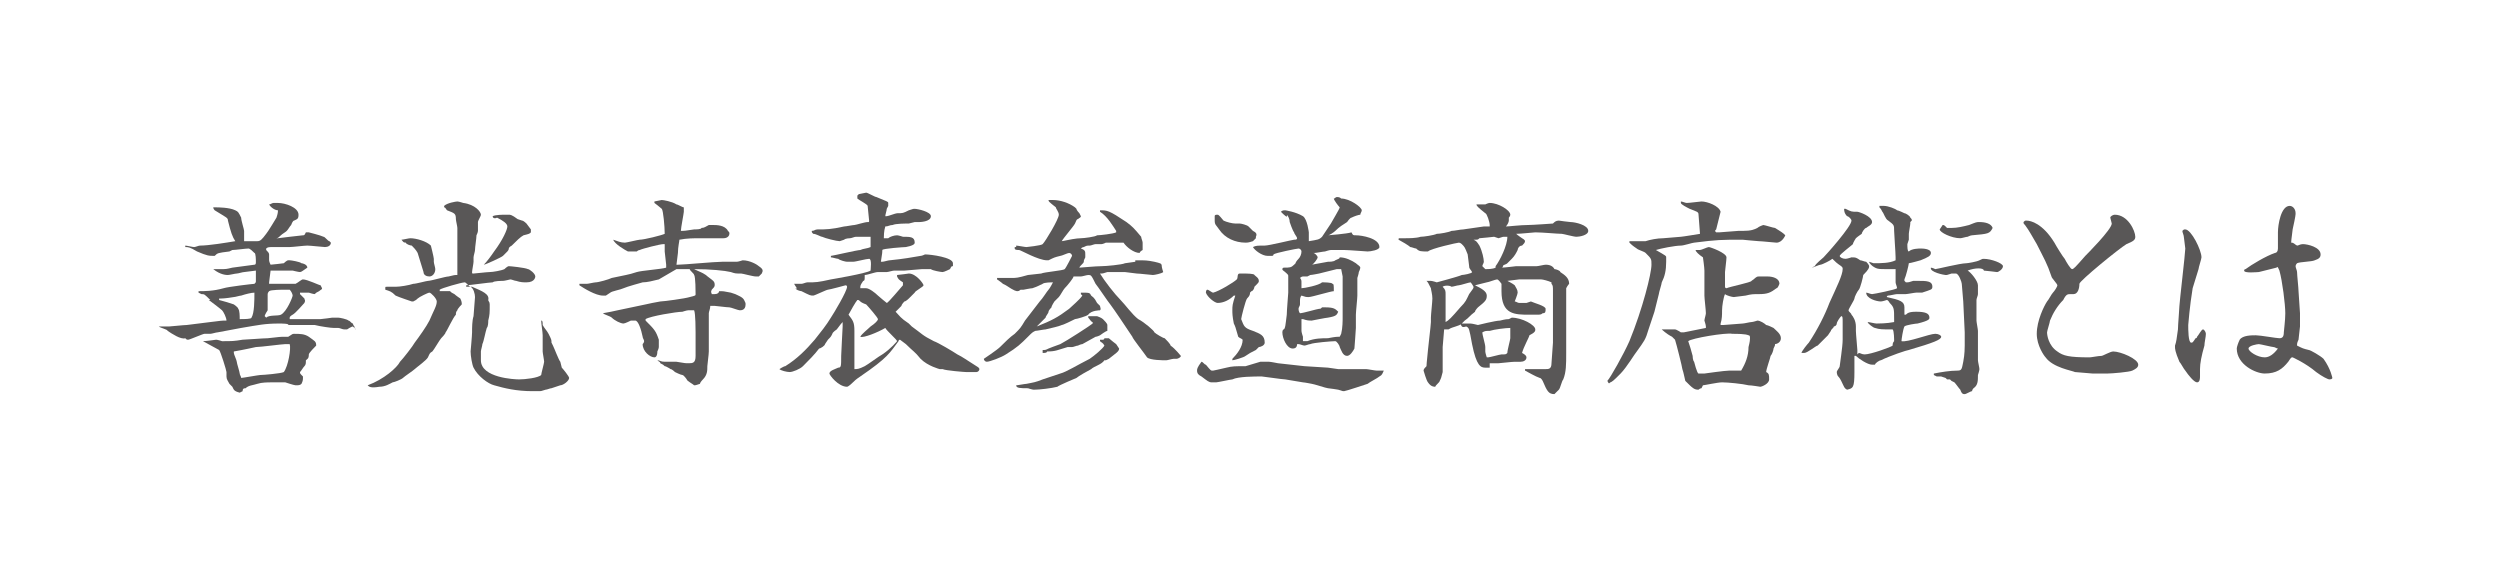 <?xml version="1.0" encoding="utf-8"?>
<!-- Generator: Adobe Illustrator 25.4.2, SVG Export Plug-In . SVG Version: 6.00 Build 0)  -->
<svg version="1.1" xmlns="http://www.w3.org/2000/svg" xmlns:xlink="http://www.w3.org/1999/xlink" x="0px" y="0px"
	 viewBox="0 0 170 40" style="enable-background:new 0 0 170 40;" xml:space="preserve">
<style type="text/css">
	.st0{display:none;}
	.st1{display:inline;}
	.st2{enable-background:new    ;}
	.st3{fill:#595757;}
</style>
<g id="レイヤー_1" class="st0">
	<g id="レイヤー_4" class="st1">
		<g class="st2">
			<path class="st3" d="M2.5,17.5c0.1,0,0.2,0,0.3,0s0.4-0.1,0.5-0.1c0.2,0,0.8,0.2,0.9,0.2c0.2,0,1.2-0.2,1.4-0.2
				c0.4,0,0.4,0,0.8-0.1c0.1,0,0.4,0,0.4,0C7,17.2,8.2,17,8.3,17c0-0.5,0-0.6,0-1v-0.4c0-0.2-0.1-1.1-0.1-1.3
				c-0.1-0.1-0.8-0.4-1-0.4v-0.1c0.1-0.1,0.4-0.3,0.5-0.4s0.3-0.1,0.4-0.1c0.1,0,0.2,0,0.8,0.3c0.2,0.1,0.4,0.2,0.7,0.2
				c0.1,0,0.3,0.2,0.4,0.3c0,0.1,0.1,0.2,0.1,0.3S9.8,14.9,9.8,15s0,0.5,0,0.5c0,0.1,0,0.4,0,0.5l0,0c0,0.2-0.1,0.3-0.1,0.4
				s0,0.3,0,0.4s0,0.1,0,0.2c0.2,0,1-0.1,1.2-0.1l1.9-0.1c0.1,0,0.4-0.2,0.4-0.3c0.2,0,0.2,0,0.4,0c0.2,0.1,0.2,0.1,0.3,0.1
				c0.2,0.2,0.3,0.2,0.7,0.4c0.6,0.2,0.7,0.8,0.7,0.9s-0.1,0.2-0.1,0.2c-0.1,0-0.3,0.1-0.4,0.1c-0.2,0.2-0.4,0.7-0.5,1
				c0,0.1-0.2,0.4-0.2,0.4s0.1,0.2,0.1,0.3s0.1,0.1,0.1,0.2c0,0.4-0.5,0.4-0.6,0.4c-0.3,0-1.3-0.1-1.6-0.1s-0.4,0-0.7,0l-1.5,0.1
				c-0.4,0-0.4,0.1-0.4,0.3v0.3l-0.1,1.4c0,0.1,0,0.3,0,0.3c0,0.1-0.1,0.4-0.1,0.5s0,0.5,0,0.6s-0.1,1.2-0.2,1.4
				c0,0.1-0.3,1-0.3,1.1c-0.1,0.1-0.2,0.1-0.2,0.1c-0.1,0-0.1,0-0.2-0.1c0-0.1,0-0.1-0.1-0.3c-0.1-0.1-0.1-0.2-0.1-0.6
				c0-0.1,0-0.4,0-0.5s0-0.3,0-0.4c0-0.5-0.1-1.2-0.1-1.7v-0.6c0,0,0.1-0.3,0.1-0.4v-0.8c0-0.1,0-0.4-0.1-0.6c-0.1,0-1,0-1.1,0.1
				c-0.2,0-1.6,0.2-1.8,0.2c0,0.1-0.1,0.3-0.5,0.3c-0.2,0-0.4-0.5-0.6-1C4,20,3.9,19.4,3.9,19.2c-0.2-0.6-0.2-0.7-0.6-0.9
				c0,0-0.2-0.2-0.3-0.2S2.7,18,2.6,18c-0.1-0.1-0.1-0.1-0.2-0.2c0,0-0.1,0-0.1-0.1S2.4,17.5,2.5,17.5L2.5,17.5z M8.2,19.9L8.2,19.9
				l0.1-0.2v-1.5c0-0.3,0-0.4-0.1-0.4s-0.3,0-0.4,0H7.6L6.3,18c-0.1,0-0.7,0-0.8,0s-0.8,0.1-0.9,0.1s-0.1,0.1-0.2,0.1
				c0.3,0.1,0.4,0.5,0.4,0.5C4.9,18.9,4.9,20,5,20.2c0.2,0,2.4-0.4,2.8-0.4L8.2,19.9L8.2,19.9z M11.9,19.5c0.1,0,0.7,0,0.9,0
				c0.2-0.3,0.4-1.4,0.4-1.5c0-0.3,0-0.4,0.1-0.5c0-0.1,0-0.1,0-0.2h-1.2c-0.3,0-1.6,0.1-1.6,0.1c-0.1,0-0.6,0.1-0.7,0.1
				c-0.1,0.2-0.2,1.1-0.2,1.2c0,0.8,0,0.8,0,0.9c0.1,0,0.7-0.1,0.8-0.1s0.3,0,0.4,0H11.9z"/>
			<path class="st3" d="M21.7,21c-0.3,0-0.7,0.1-1,0.1c-0.1,0-0.6,0.1-0.7,0.2l-1.2,0.4c-0.4,0.1-0.5,0.2-0.6,0.3h-0.1
				c-0.1,0-1.4-0.6-1.4-0.9l0,0c0,0,0.7,0,0.8,0c0.8-0.2,0.9-0.2,1.5-0.4c0.1,0,0.4,0,0.5,0v-0.1c0,0-0.2-0.4-0.2-0.5L19.1,19
				c0-0.2-0.3-1-0.3-1.1c-0.1-0.1-0.3-0.2-0.5-0.2c-0.1,0-0.5-0.1-0.5-0.2v-0.1c0.1,0,0.7-0.1,0.7-0.1c0.3,0,0.4,0,0.7,0.2
				c0,0,0.2,0.1,0.3,0.1c0.2,0.1,0.3,0.2,0.4,0.2s1.9-0.3,2-0.3c0-0.1,0-0.1,0-0.2l-0.1-1.4l-0.2-1.2c0-0.1-0.1-0.5-0.3-0.6
				c-0.2-0.1-0.5-0.3-0.5-0.4c0.4,0,0.7,0,0.9,0c0.4,0,0.6,0,1.4,0.6c0.1,0,0.1,0.3,0.1,0.3c0,0.1,0,0.1-0.1,0.2
				c0,0.1-0.1,0.6-0.1,0.9c0,0.2,0,0.8-0.1,0.9c0,0.1-0.1,0.3-0.1,0.3c0,0.7,0.1,0.6,0.4,0.6l1.2-0.1l0.2-0.1h0.3
				c0.1,0,0.2-0.3,0.3-0.3c0.4,0,0.7,0.3,1,0.5s0.3,0.3,0.3,0.4c0,0.2,0,0.2-0.3,0.4l-0.1,0.1c-0.1,0.4-0.2,0.9-0.4,1.1
				c0,0.1-0.2,0.4-0.2,0.4c-0.2,0.2-0.2,0.3-0.2,0.3c0,0.1,0.1,0.1,0.1,0.1s0.7-0.1,1-0.1c0.1,0,0.2-0.1,0.3-0.2
				c0.1,0,0.2-0.1,0.4-0.1s0.6,0,0.8,0.2c0,0,0.3,0.4,0.3,0.5c0,0.4-0.4,0.4-0.5,0.4c-0.2,0-0.4,0-0.6-0.1c0,0-0.6-0.1-0.7-0.1h-1.3
				c0,0-0.8,0.1-0.9,0.1c-0.3,0-1.4,0-1.6,0.1l-0.1,0c0,0.1,0.7,0.9,0.7,0.9s1.7,1.7,2.3,2l1.1,0.6c0.4,0.3,0.8,0.4,1.3,0.7
				c0.1,0.1,0.8,0.5,0.8,0.9c0,0.2-0.2,0.2-0.6,0.2c-0.1,0-0.3-0.1-0.3-0.1c-0.1,0-0.4,0-0.5-0.1c-0.4-0.1-1-0.2-1.2-0.2
				c-0.4,0-0.4,0-0.5-0.2c-0.2-0.2-0.6-0.6-0.9-0.8c0,0-0.6-0.6-0.6-0.7l-0.7-0.9c-0.1-0.2-0.7-0.9-0.8-1c-0.1-0.1-0.3-0.4-0.4-0.4
				c-0.2,0-0.3,0.5-0.3,0.6s0,0.1-0.3,0.5c0,0.1-0.2,0.4-0.3,0.5c0,0-0.3,0.2-0.3,0.3c-0.6,0.7-0.6,0.8-1.2,1.2c0,0-0.1,0-0.2,0.1
				c-0.7,0.4-0.8,0.5-1.2,0.5c-0.1,0-0.4,0.1-0.5,0.1s-0.1,0-0.2,0s-0.6,0-0.7,0c-0.5,0-0.8-0.1-0.8-0.2c0.1,0,0.1,0,0.2,0
				c0.9,0,2.6-0.9,3.4-1.7C21,22.9,21.7,21.5,21.7,21L21.7,21z M20.4,20.5c0.1,0,1.5-0.2,1.5-0.3c0.1-0.1,0.2-0.7,0.2-0.8
				c0-0.2,0.1-1.3,0.1-1.4c0-0.2,0-0.2-0.4-0.2c-0.2,0-0.8,0.2-1,0.2c-0.1,0-0.4,0-0.5,0l-0.1,0.1v0.1c0,0.2,0.1,0.5,0.1,0.6
				s0,0.4,0,0.4c0,0.1,0.1,0.5,0.1,0.6C20.4,20.2,20.4,20.2,20.4,20.5L20.4,20.5z M24,17.8c0,0-0.2,0-0.3,0c-0.1,0-0.4,0.1-0.5,0.1
				c0,0.1,0,0.2-0.1,0.6c0,0.1,0,0.6,0,0.7c0,0.2,0,0.2,0,0.3c0,0.3,0,0.3-0.1,0.5c0,0,0,0,0,0.1c0,0,0,0,0.1,0.1
				c0.2,0,1-0.1,1.1-0.1s0.5,0,0.5,0s0,0,0.1-0.1c0-0.4,0-0.4,0.2-0.6c0.2-0.3,0.4-1.2,0.4-1.6c0-0.1,0-0.2-0.1-0.2L24,17.8z"/>
			<path class="st3" d="M31.6,24c0.1,0,0.5,0,0.5,0c0.5-0.1,0.6-0.1,1.1-0.1c0.3,0,0.3,0,0.8,0.1c0.1,0,0.9,0.1,1,0.1l1.7,0.2
				c0.2,0,1.3,0.2,1.6,0.3l1.5,0.2c0.1,0,0.7,0,0.8,0h1.1c0.1,0,0.8,0.1,0.9,0.1s0.5,0,0.6,0c-0.2,0.4-0.5,0.6-0.9,0.8
				c-0.3,0.1-1.6,0.5-2.3,0.5c-0.5,0-1-0.2-1.8-0.4c-0.2-0.1-1.8-0.5-2-0.6c0,0-1.7-0.2-2.1-0.3c-0.7-0.1-0.7-0.1-1.3-0.1
				c-0.4,0-1.3,0.1-1.6,0.4c-0.2,0-0.2,0-0.3-0.2c0-0.1-0.3-0.4-0.3-0.5s0-0.1,0.2-0.3c0.1-0.1,0.1-0.5,0.2-0.6
				C31.3,23.6,31.5,23.7,31.6,24C31.5,24,31.6,24,31.6,24z M32.9,23.2c0.1-0.1,0.7-0.7,0.8-1l0.1-0.2c-0.1-0.1-0.1-0.2-0.4-0.4
				c-0.3-0.2-0.4-1-0.4-1.4c0-0.2,0.1-1,0.1-1.1l0,0c-0.1,0-0.1,0-0.2,0.2c-0.1,0.1-0.2,0.2-0.4,0.3c-0.1,0.1-0.2,0.2-0.4,0.2
				c-0.1,0-1-0.3-0.9-0.8c0.1,0,0.5,0,0.6,0s0.4-0.2,0.5-0.2c0.2-0.1,0.5-0.3,0.7-0.4c0.4-0.2,0.4-0.3,0.4-0.5c0-0.1,0-0.1,0-0.2
				c0.4-0.3,0.4-0.3,0.5-0.3c0,0,0.9,0.2,0.9,0.6c0,0.1,0,0.1-0.2,0.3c0,0-0.4,0.7-0.5,1.4c-0.1,0.2-0.2,0.6-0.2,0.8
				c0,0.1,0,0.4,0.2,0.7c0.1,0,0.6,0.3,0.6,0.3c0.3,0.4,0.4,0.5,0.4,0.7c-0.2,0.3-0.2,0.3-0.6,0.6c-0.2,0.1-0.2,0.1-0.4,0.3
				c-0.4,0-0.4,0-0.7,0C33.3,23.1,33,23.4,32.9,23.2L32.9,23.2z M32,14.4c0.3,0.1,0.3,0.1,0.4,0.1c0.3,0.3,0.6,0.5,0.9,0.5
				c0.1,0,0.5,0,0.5,0c0.1,0,0.8,0.4,0.8,0.5s-0.1,0.3-0.1,0.3c-0.2,0.1-0.6,0.3-0.8,0.3c-0.6,0-1.1-0.4-1.2-0.4
				C32,15,32,14.9,32,14.4L32,14.4z M35.4,14.4c0.1,0,0.2,0,0.3,0c0.5,0.1,0.6,0.1,0.7,0.1c0.3,0,2.8-0.5,2.9-0.5
				c0.6-0.1,0.7-0.1,0.8-0.3h0.1c0,0,0.6,0.3,0.7,0.3c0,0,0.6,0.2,0.7,0.5c-0.3,0.3-0.4,0.3-0.6,0.3c-0.3,0.3-0.5,0.4-0.7,0.6
				c-0.1,0.1-0.8,0.6-0.9,0.7l0,0c-0.2,0-0.2,0-0.3,0.1c0,0-0.1,0-0.1,0.1h-0.2l0,0c0.2,0.2,0.3,0.4,0.3,0.4v0.1h0.1
				c0.1,0,0.9-0.1,1.1-0.1c0.1,0,0.2-0.1,0.2-0.1c0.1,0,0.5,0.1,0.7,0.3c0.3,0.2,0.4,0.3,0.4,0.5c-0.1,0.2-0.2,0.4-0.2,0.8
				c0,0.1,0,0.4,0,0.6V19v0.4v0.2c0,0.1,0,1.1,0,1.2c0,0.2,0,1.2,0,1.4c0,0.1-0.1,0.5-0.1,0.5c0,0.4,0,0.5-0.3,1.1
				c0,0.1-0.3,0.2-0.4,0.2s-0.3-0.1-0.3-0.2c-0.1-0.1-0.4-0.5-0.4-0.6c-0.2-0.1-0.6-0.4-0.7-0.6l0,0c0.1,0,0.6,0,0.7,0
				c0,0,0.2,0.1,0.3,0.1c0.3,0,0.4-0.2,0.4-0.5v-0.4v-1.4c0-0.4,0-2,0-2.4c0-0.1,0-0.6,0-0.7c0-0.2,0-0.2-0.1-0.2
				c-0.4,0-1.4,0.1-1.8,0.2v0.1c0.3,0.2,0.4,0.3,0.4,0.5c0,0.1,0,0.4,0,0.5c0.1,0,0.1,0,0.2-0.1s0.6-0.1,0.7-0.1s0.3,0,0.3,0.3
				c0,0.2-0.2,0.3-1.1,0.5C39,18.9,39,19,39,19v0.3c0,0.1,0,0.1-0.1,0.2c0,0.2,0,0.3,0.1,0.3s0.1,0,0.4-0.1c0.1,0,0.4,0,0.5,0
				c0.2,0,0.4,0.1,0.4,0.3c0,0.3-0.4,0.3-0.4,0.3c-0.8,0-0.9,0.1-0.9,0.2c0,0-0.1,0.4-0.1,0.5s0.1,0.6,0.1,0.7
				c0,0.2-0.1,0.9-0.1,1.1c0,0,0,0.3,0,0.4c0,0-0.1,0.4-0.1,0.5L38.5,24c-0.3,0-0.4-0.7-0.4-0.8l0.1-0.3c0-0.1,0-0.6,0-0.7
				s0-0.3,0-0.3c0-0.1,0-0.5,0-0.6s0-0.6,0-0.7c-0.2,0-0.9,0.2-1,0.2s-0.3-0.1-0.4-0.1c0,0,0,0.1,0,0.2c0,0.3-0.1,2.1-0.2,2.3
				c0,0.1-0.1,0.5-0.3,0.5c-0.4,0-0.6-0.7-0.6-1.1c0-0.1,0-0.1,0.1-0.4c0.2-0.3,0.2-1.1,0.2-1.7c0-0.3,0.1-1.7,0.1-2L36,18
				c-0.1-0.1-0.4-0.4-0.4-0.4s0,0,0-0.1c0.3,0,0.3,0,0.6-0.1s1.9-0.4,2.2-0.5c-0.1-0.3-0.7-0.9-0.9-1l-0.4-0.3l0,0l0,0
				c0.1,0,0.6,0.1,0.7,0.2c0.1,0,0.5,0.2,0.6,0.3c0.1,0,0.4-0.3,0.5-0.4l0.4-0.6c0.1-0.1,0.4-0.4,0.4-0.6c-0.4,0-1.9,0.5-2.3,0.6
				c-0.1,0-0.5,0.1-0.5,0.1c-0.1-0.1-0.2-0.1-0.3-0.1s-0.2-0.1-1-0.6C35.5,14.5,35.5,14.5,35.4,14.4L35.4,14.4z M36.5,18.2
				c0,0.2,0.1,0.3,0.1,0.4c0,0.4,0,0.4,0.2,0.4c0.6,0,1.2-0.2,1.3-0.3c0-0.1,0-0.4,0-0.5c0-0.3,0-0.5-0.1-0.7
				c-0.3,0-1.6,0.3-1.7,0.3C36.2,18,36.4,18.1,36.5,18.2z M36.6,19.5v0.4c0,0.1-0.1,0.4-0.1,0.4s0,0.2,0.1,0.2s1.2-0.3,1.3-0.3
				c0.1-0.1,0.1-0.1,0.1-0.1c0-0.1,0-0.6,0-0.6c-0.2,0-0.2,0-0.5,0.1C37.2,19.5,37,19.5,36.6,19.5L36.6,19.5z"/>
			<path class="st3" d="M46.7,17.9c-0.1,0.5-0.2,1.2-0.2,1.4c0,0.1,0,0.8,0,0.9c0,0.6-0.2,0.9-0.4,0.9s-0.6-0.4-0.6-0.5
				c-0.3-0.6-0.6-1.2-0.6-1.5c0,0,0.4-1.9,0.4-2.2c0-0.1,0.1-0.5,0.1-0.5c0-0.1,0.1-0.8,0.1-1c0.1-0.6,0.1-0.7,0.3-0.7
				c0.1,0,0.2,0,0.2,0.2c0.1,0.3,0.3,1.3,0.3,1.5c0,0.1,0,0.4,0,0.4s0,0.1,0.1,0.1s0.4-0.4,0.5-0.4s0.1,0.2,0.1,0.3L46.7,17.9z
				 M50.6,19.9c0,0.2,0,1-0.1,1.2l-0.3,1.4c-0.1,0.7-0.4,1.2-0.8,1.9c-0.4,0.7-1.5,1.9-2,1.9c-0.2,0-0.2-0.1-0.2-0.2s0.5-0.9,0.6-1
				s0.4-0.9,0.5-1c0,0,0.1-0.1,0.1-0.2l0.5-1.2c0.3-0.6,0.8-3.4,0.8-4.4c0-0.2,0-2.4-0.6-3.3c-0.1-0.1-0.3-0.5-0.4-0.6
				s-0.3-0.1-0.4-0.1l-0.1-0.1c0-0.3,0.4-0.6,0.7-0.6s1,0.5,1.3,1.5c0.1,0.3,0.2,1.9,0.2,2.2c0,0.1,0,0.4,0,0.5L50.6,19.9z"/>
			<path class="st3" d="M52.8,18.5L52.8,18.5c0.2,0,0.3,0,0.4,0s0.1,0,0.5-0.1c0.1,0,1.4-0.2,1.4-0.2l0.4,0.1
				c0.6,0.4,0.6,0.5,0.6,0.6c0,0.4-0.5,0.5-0.5,0.5c-0.1,0-1.6-0.1-2.1-0.2c-0.2-0.1-0.4-0.2-0.5-0.4C53,18.8,52.8,18.7,52.8,18.5
				C52.8,18.6,52.8,18.6,52.8,18.5L52.8,18.5z M54.2,22.4c0.3-0.4,0.3-0.5,0.5-0.9c0.1-0.2,0.5-0.9,0.6-1c0.1-0.2,0.1-0.2,0.2-0.2
				l0,0c0,0.1,0,0.1,0,0.2s-0.4,1.4-0.5,1.7c-0.1,0.2-0.3,1.1-0.4,1.3c-0.1,0.2-0.1,0.5-0.2,1.2c0,0.4-0.1,0.8-0.2,1.1
				c0,0-0.1,0-0.2,0c-0.4,0-0.5-0.2-0.6-0.5c-0.1-0.1-0.4-0.7-0.4-1c0-0.1,0-0.5,0-0.6s-0.1-0.4-0.1-0.4c0-0.1,0-0.1,0-0.3
				c0.2,0,0.2,0,0.4,0.3c0,0,0.1,0,0.2,0L54.2,22.4z M54.5,14.4c0.5,0.1,1.3,0.2,1.8,0.4c0.1,0,0.8,0.6,0.8,1.1c0,0.1,0,0.5-0.3,0.5
				c-0.1,0-0.3-0.1-0.4-0.1c-0.3-0.4-1-0.8-1.3-1s-0.4-0.2-0.7-0.5c-0.1-0.1-0.4-0.3-0.4-0.3l-0.2-0.2v-0.1
				C54,14.4,54.4,14.4,54.5,14.4z M61.3,18.5c0,0,1.6-0.1,1.7-0.1c0.3-0.2,0.4-0.2,0.5-0.2c0.2,0,1.2,0.3,1.3,0.4
				c0.1,0,0.4,0.4,0.4,0.6s-0.3,0.3-0.4,0.3c-0.2,0-0.3,0-1.1-0.2c-0.1,0-0.9-0.1-1-0.1s-0.6,0-0.7,0s-0.4,0-0.5,0
				c-0.3,0-0.3,0.1-0.4,0.7C61,20.3,61,20.3,61,20.5s-0.3,1.2-0.3,1.4c0.1,0,0.2,0,0.2,0c0.1,0,0.9-0.1,1.1-0.2
				c0.1,0,0.4-0.1,0.4-0.1c0.3,0,0.7,0.1,1,0.3c0.1,0,0.4,0.1,0.4,0.2l0.2,0.1v-0.1c0.1,0.1,0.2,0.2,0.2,0.3c0,0-0.2,0.3-0.2,0.4
				c0,0-0.4,0.8-0.4,1c0,0.1-0.2,0.8-0.2,0.9s0.1,0.3,0.2,0.4s0.1,0.1,0.1,0.2c0,0,0,0.4-0.4,0.4c-0.2,0-0.9-0.1-1-0.1
				c-0.3,0-2,0-2.1,0.2c-0.1,0.1-0.3,0.3-0.5,0.3s-0.7-0.4-0.8-1c0-0.2-0.4-1.4-0.4-1.6c-0.2-0.6-0.3-0.7-0.5-0.9
				c-0.2-0.1-0.4-0.4-0.4-0.5c0.1,0,0.1,0,0.2,0s0.8,0.2,0.8,0.2c0.1,0,0.4-0.1,0.5-0.1l1.1-0.3l0,0c0-0.1,0-0.5,0-0.6
				c0-0.7-0.1-1.2-0.1-1.4v-0.3v-0.1c-0.4,0-1.7,0.6-1.8,0.6c-0.3,0.2-0.3,0.2-0.5,0.2s-0.2,0-0.6-0.2c-0.1,0-0.5-0.1-0.6-0.2
				s-0.2-0.1-0.2-0.2c0,0,0-0.1,0.1-0.1s0.6,0,0.7,0s0.8-0.3,0.9-0.3c0.3-0.1,1.8-0.4,2.1-0.5c0-0.1,0.1-0.2,0.1-0.6
				c0-0.1,0-0.5,0-0.5c0-0.1,0-0.3,0-0.3c0-0.1,0-0.2-0.2-0.4c-0.1-0.1-0.2-0.3-0.2-0.3v-0.1c0.1,0,1.7,0,1.7,0.8c0,0.3,0,0.7,0,1
				C61.2,18.4,61.2,18.5,61.3,18.5L61.3,18.5z M57.7,17l0.1-0.1l1.5-1l0,0c0.1,0,0.6-0.4,0.7-0.5c0.2-0.1,1-0.8,1.2-1.1
				c0,0-0.6-0.5-0.6-0.6l0,0l0,0c0.1,0,0.5,0,0.6,0c0.2,0,0.8,0.1,1.1,0.3c0.1,0,0.4,0.2,0.4,0.3l0.2,0.5c0,0,0,0.2,0,0.3l0,0
				c-0.2,0-1.2,0.3-1.4,0.4c-0.1,0-0.8,0.4-0.9,0.5c0,0-0.2,0.1-0.3,0.1s-1.3,0.7-1.4,0.7s-1.3,0.4-1.4,0.4C57.8,17,57.7,17,57.7,17
				L57.7,17z M59.4,24l0.3,0.9c0.1,0.2,0.1,0.3,0.2,0.4c0.1,0,1.9-0.3,2-0.3c0.1-0.2,0.1-0.2,0.2-1c0-0.1,0.3-1.4,0.3-1.5v-0.3
				c0,0-0.1,0-0.2,0h-0.3c-0.2,0-0.8,0.2-1,0.2c-1.1,0.1-1.3,0.1-1.8,0.4L59.4,24z"/>
			<path class="st3" d="M67.4,17.6c0.1,0,0.1,0,0.4,0.3c0.1,0.2,0.4,0.8,0.4,1.1c0,0.1,0,0.4,0,0.5c0,0.7,0,0.8-0.2,1.6
				c0,0.2-0.1,0.9-0.2,1c-0.2,0.4-0.3,0.4-0.4,0.5c-0.2,0-0.5-0.3-0.6-0.4c0-0.1-0.1-0.5-0.1-0.6s0-0.3,0-0.3c0-0.1,0-0.1,0.2-0.4
				c0.1-0.1,0.5-1.4,0.5-1.5s0.1-0.9,0.1-1s0-0.3-0.1-0.3C67.4,17.9,67.3,17.8,67.4,17.6L67.4,17.6z M69.8,18c0,0,0,0.1,0,0.2
				s0,0.4,0,0.5v2.1c0,0.2-0.1,1-0.1,1.2s0,0.9,0,1c0,0,0,0.4,0,0.5s0.1,0.7,0.1,0.9c0,0.4,0,0.8-0.1,1.2c0,0.1-0.3,0.4-0.3,0.5
				c0,0-0.1,0-0.2,0c-0.3,0-0.5-0.8-0.5-0.9c0-0.4,0.2-2,0.2-2.4c0-0.1,0.1-0.5,0.1-0.6v-1.6c0-1.4,0-1.6,0-1.8c0-0.1,0-0.5,0-0.5
				s0-1.2,0-1.3c0-0.2-0.1-1.2-0.1-1.4c0-0.5,0-1,0-1c-0.3-0.3-0.3-0.3-0.5-0.4c0,0-0.1,0-0.1-0.1s0.1-0.1,0.1-0.1
				c0.1,0,0.2-0.1,0.3-0.1c0.2,0,1,0.3,1,0.4c0.4,0.3,0.4,0.3,0.4,0.5c0,0.1,0,0.1-0.1,0.4c0,0.1,0,0.4,0,0.5c0,0.2-0.1,0.6-0.1,0.6
				c0,0.2,0,0.9,0,1c0,0,0.1,0.1,0.3,0.1c0.6,0.1,1.3,0.5,1.3,0.9c0,0.2-0.3,0.5-0.5,0.5C70.7,18.8,70,18,69.8,18L69.8,18z
				 M70.7,24.8c0.3-0.1,1.7-0.3,2-0.4c0.5-0.1,1.2-0.2,2.1-0.3c0-0.2,0-1.8,0-1.9v-0.4v-0.1c-0.3,0-0.3,0-0.7,0.2
				c-0.1,0-0.1,0-0.1,0c-0.3,0-1.2-0.4-1.4-0.4v-0.1c0.2-0.1,1.1-0.2,1.3-0.2c0.2-0.1,0.8-0.2,0.9-0.3c0-0.1,0-0.2,0-1.1
				c0-0.1,0-0.7,0-0.8s0-0.1,0-0.2c-0.1,0-0.1,0-0.2,0s-0.7,0.1-0.8,0.1c0,0-0.1,0-0.2,0c-0.1-0.1-0.4-0.2-0.5-0.2
				c-0.2,0.1-0.2,0.2-0.3,0.5c0,0.1-0.1,0.2-0.2,0.3c0,0-0.1,0.2-0.1,0.3c0,0-0.1,0.2-0.2,0.2c0,0.1-0.2,0.4-0.3,0.5
				c-0.2,0.2-0.3,0.3-0.5,0.4c0,0-0.5,0.1-0.6,0.2V21c0.5-0.5,0.6-0.6,1-1.5c0.5-1.2,0.5-2.5,0.5-2.7s0-0.3-0.3-0.5
				C72,16.1,71.9,16.1,72,16c0,0,0.4-0.2,0.5-0.2s1.1,0.3,1.1,0.7c0,0.1-0.2,0.5-0.3,0.6c0,0.1-0.1,0.9-0.1,1c0.1,0,0.1,0,0.2,0
				s1-0.1,1.1-0.1c0.3-0.1,0.3-0.2,0.3-0.3c0-0.4-0.1-3-0.2-3.2c0-0.1-0.5-0.5-0.6-0.6v-0.1c0.1,0,0.1-0.1,0.2-0.1s0.6,0,0.6,0
				c0.5,0.2,1.2,0.4,1.2,0.8c0,0.1-0.1,0.4-0.1,0.5v0.3l-0.1,0.3v0.1V17c0,0.1,0,0.4,0,0.4c0.2,0,0.7-0.2,0.7-0.2
				c0.2-0.1,0.3-0.2,0.8-0.2c0.3,0,0.8,0.1,0.8,0.5c0,0.1,0,0.2-0.1,0.2c-0.5,0.2-1.3,0.3-1.8,0.4c-0.3,0.1-0.3,0.1-0.4,0.1v0.1
				l-0.1,0.3c0,0.1,0,0.4,0,0.5s-0.1,0.4-0.1,0.5v0.8h0.1c0.3,0,0.3-0.1,0.6-0.2c0,0,0.3,0,0.4,0c0.3,0,0.7,0.2,0.9,0.5
				c0,0.1-0.1,0.3-0.2,0.3c-0.3,0.2-0.6,0.2-0.9,0.2c-0.5,0-0.6,0-0.8,0.1c-0.2,0.3-0.2,2.2-0.3,2.4v0.1v0.1c0.1,0,1.6,0,1.8,0
				c0.2,0,0.2,0,0.5-0.2c0.1,0,0.2,0,0.3,0s0.1,0,0.3,0.1c0.1,0.1,0.4,0.2,0.5,0.2c0.2,0.1,0.4,0.5,0.4,0.6s-0.1,0.3-0.3,0.4
				c-0.1,0-0.1,0.1-0.5,0.1c0,0-0.6-0.2-0.7-0.3c-0.2-0.1-1.1-0.3-2.3-0.3c-1.1,0-2.1,0.2-2.6,0.4c-0.1,0-0.3,0.1-0.4,0.1
				s-0.2,0.1-0.3,0.1C72.2,25.4,71.4,25.1,70.7,24.8L70.7,24.8z"/>
			<path class="st3" d="M83.2,19.5c0,0.1-0.2,0.6-0.2,0.6l-0.2,0.4l-0.1,0.3c0,0-0.9,1.8-1.2,2c-0.1,0.1-0.6,0.4-0.7,0.5h-0.1
				l-0.1-0.2c0-0.1,0.3-0.5,0.3-0.6s0.3-0.4,0.3-0.5c0.2-0.5,1.4-3.3,1.5-3.7c0.2-0.6,1-3.5,1-3.8c0-0.2-0.5-0.7-0.5-0.9
				c0-0.1,0.1-0.1,0.2-0.1c0.2,0,0.8,0.2,1,0.2c0.2,0.1,0.7,0.3,0.7,0.4c0.1,0.1,0.1,0.2,0.1,0.3S85,14.8,85,14.8
				c-0.1,0.2-0.1,0.2-0.2,0.3c0,0.1-0.3,0.9-0.4,1c-0.1,0.2-0.1,0.2-0.1,0.4c-0.1,0.1-0.1,0.1-0.1,0.3c0,0.1-0.3,0.7-0.3,0.8v0.1
				c0,0-0.1,0.2-0.1,0.3c0,0-0.1,0.2-0.1,0.3s-0.3,0.4-0.3,0.5s0.4,0.2,0.5,0.3c0.2,0.1,0.5,0.6,0.5,0.8v0.3v0.9v0.3
				c0,0.1,0,0.6,0,0.7v0.4c0,0.1-0.1,0.4-0.1,0.4c0,0.1,0,0.5,0,0.6s0.1,0.5,0.1,0.5c0,0.3,0,1-0.1,1.3c0,0.1-0.2,0.5-0.3,0.5
				s-0.4-0.1-0.4-0.1S83.3,25,83.2,25c0.2-0.8,0.4-2.1,0.4-2.9c0-0.3,0.1-1.8,0.1-2.1C83.5,20.1,83.5,20,83.2,19.5L83.2,19.5z
				 M90,17.2c0.2-0.2,0.4-0.6,0.4-0.7s-0.4-0.6-0.6-0.7c-0.2-0.1-0.2-0.1-0.2-0.2l0.1-0.1c0.1,0,0.5,0.1,0.6,0.1s0.7,0.1,0.8,0.2
				c0,0,0.5,0.3,0.5,0.4c0.3,0.2,0.3,0.4,0.4,0.5l-0.4,0.4c0,0-0.2,0-0.2,0.1s-0.1,0.2-0.1,0.2h-0.1c-0.1,0.1-0.1,0.1-0.4,0.3
				L90.6,18c-0.2,0.2-0.7,0.6-1,0.8c-0.1,0.1-0.2,0.2-0.4,0.3c-0.5,0.4-0.9,0.6-1.3,0.8c0,0-0.3,0.2-0.4,0.3c0,0,0,0.1,0,0.2
				s0,0.5,0,0.6s0,0.3,0,0.3c0,0.1-0.1,0.5-0.1,0.6s0,0.3,0,0.4c0,1.8,0.1,2.1,0.6,2.4c0.2,0.2,0.7,0.5,1.8,0.5c0.4,0,1-0.1,1.5-0.2
				c0.3-0.1,0.3-0.7,0.3-1c0-0.2,0-1.1,0-1.3c0-0.1,0-0.7,0-0.8h0.1l0.1,0.2c0.2,0.2,0.5,0.6,0.5,1c0.1,0.1,0.1,0.1,0.2,0.5
				c0.1,0.7,0.7,1.2,0.8,1.3c-0.1,0.8-1.4,1.2-1.5,1.2c-1,0.3-1.8,0.3-2.2,0.3c-0.1,0-1.3-0.1-1.9-0.5c-0.5-0.3-0.7-0.6-0.8-1.1
				c-0.1-0.2-0.2-1.2-0.2-1.4c0-0.1,0-0.7,0-0.8s-0.1-0.5-0.1-0.6c0-0.4,0-2.1,0-2.5c0-0.1,0-0.7,0-0.8c0-0.2,0-0.9,0-1v-1.8v-0.3
				c0-0.1,0-1,0-1.1s-0.9-0.6-0.9-0.8c0-0.1,0.1-0.1,0.4-0.1c0.1,0,0.7-0.1,0.8-0.1s1.2,0.3,1.2,1c0,0.1-0.4,1.4-0.4,1.5
				c0,0.1,0,0.2,0,0.3s-0.2,0.8-0.2,1c0,0.1,0,0.3,0,0.3c0,0.1,0,0.5,0,0.6s0,0.3,0,0.4s-0.1,0.6-0.1,0.7s0,0.6,0,0.6
				c0,0.1,0,0.1,0.1,0.1c0.1-0.1,1.2-1.2,1.6-1.7L90,17.2z"/>
		</g>
		<g class="st2">
			<path class="st3" d="M97.4,23.7c0.1,0.2,0.1,0.3,0.2,0.3s0.7-0.1,0.8-0.1c0.4,0,0.6,0,0.8,0c0.4,0,0.5,0,1,0.2
				c0.1,0,0.6,0.1,0.8,0.1l0.6,0.1l1.2,0.3c0.1,0,0.6,0.2,0.7,0.2s1.1,0.1,1.3,0.1c0-0.1,0-0.1,0-0.2c0-0.2-0.1-1.3-0.1-1.5
				c0-0.3,0-0.9,0-0.9s0-0.1-0.1-0.1s-1.6,0.3-1.7,0.4l-0.2,0.2c0,0-0.1,0.1-0.3,0.1c-0.1,0-0.9-0.1-1.1-0.3c-0.2,0-0.2,0-0.4-0.1
				h-0.1c0,0.1-0.1,0.2-0.4,0.2c-0.1,0-0.2,0.1-0.6,0.5c-0.1,0.1-0.3,0.2-0.4,0.2h-0.3c0,0,0,0,0-0.1s0.1-0.3,0.1-0.3
				c0-0.1,0.3-0.7,0.3-0.7s-0.1-0.2-0.1-0.3c-0.4-0.6-0.4-0.6-0.6-0.8c-0.2-0.2-0.2-0.4-0.2-0.4c0-0.3,0.2-0.8,0.3-1.1
				c0-0.1,0.3-0.6,0.3-0.7s-0.1-0.1-0.1-0.1c-0.1,0-0.5,0.2-0.5,0.2c-0.2,0.2-0.3,0.2-0.3,0.2c-0.5,0-0.9-0.4-0.9-0.6l0,0
				c0.1,0,0.3,0.1,0.4,0.1c0,0,0.7-0.3,1.4-0.7c0-0.1,0.1-0.4,0.1-0.4c0.1,0,0.4-0.1,0.5-0.1c0.4,0,1.1,0.3,1.1,0.6
				c0,0.2-0.2,0.4-0.4,0.5c0,0.1-0.3,0.6-0.4,0.7c0,0.1-0.3,0.5-0.3,0.6s-0.1,0.7-0.2,0.9c0.2,0.4,0.5,0.6,0.9,0.7
				c0.2,0.1,0.5,0.3,0.5,0.5c0,0-0.1,0.2-0.1,0.3h0.1l1.3-0.3c0.9-0.2,1.1-0.3,2.1-0.4l0,0v-0.6c0-0.1,0-0.3,0-0.3
				c-0.1,0-0.2,0-0.8,0.1c-0.1,0-0.4,0.2-0.5,0.2c-0.4,0-0.5-0.5-0.5-0.5c-0.2-1-0.4-2.3-0.7-2.7c0-0.1-0.4-0.2-0.5-0.3v-0.1l0,0
				c0.1,0,0.1,0,0.3-0.1h0.5c0.2,0,0.2,0,0.4,0.1c0,0,0.2,0.1,0.3,0.1c0.2-0.1,0.6-0.2,0.7-0.2s0.6-0.1,0.7-0.2v-0.1v-0.3v-0.4
				c-0.1,0-0.7,0.1-0.8,0.1s-0.6,0.2-0.6,0.2c0-0.3-0.1-0.3-0.2-0.3c-0.2,0-0.9-0.4-1-0.5v-0.1c0.1,0,0.1,0,0.1,0
				c0.1,0,0.4-0.1,0.4-0.1c0.1,0,0.5,0,0.6,0l1.5-0.3h0.2c0-0.1,0-1,0-1.1c-0.1-0.1-0.1-0.1-0.3-0.1c-0.1,0-0.3-0.2-0.4-0.4l0,0h0.4
				c0.1,0,0.4-0.1,0.5-0.1c0.3,0,1.1,0.4,1.1,0.6c0,0.1-0.2,0.7-0.2,0.8s0,0.1,0.1,0.1s0.7-0.1,0.8-0.2s0.7-0.3,0.8-0.3
				s1.1,0,1.1,0.5c0,0.1,0,0.1-0.2,0.3h-0.9h-0.2c0,0-1.4,0.1-1.5,0.2s-0.1,0.5-0.1,0.5v0.3c0.1,0,0.6-0.1,0.8-0.1
				c0.1,0,0.4-0.1,0.5-0.1s0.9,0.3,0.9,0.4c0.1,0.1,0.2,0.3,0.2,0.5c0,0-0.1,0.2-0.2,0.2c-0.1,0.1-0.1,0.4-0.1,0.4v0.3l-0.1,1.4
				c0,0.2-0.2,0.8-0.4,0.8c-0.1,0-0.4,0-0.5,0c-0.2-0.2-0.2-0.2-0.5-0.2c-0.1,0-0.6,0-0.6,0.1c0,0.2-0.1,0.8-0.1,1h0.1h0.2
				c0.2,0,0.8,0,0.9,0s0.7,0,0.8,0s0.3-0.1,0.3-0.1c0.1,0,0.9,0.3,1.1,0.6c0,0.1,0,0.1,0,0.2s0,0.2-0.1,0.2l-0.2,0.1
				c-0.1,0-0.2,0-0.3,0s-0.5-0.2-0.6-0.2c-0.2,0-0.9-0.2-1-0.2c-0.3,0-0.7,0-0.7,0c-0.2,0-0.3,0-0.5,0.1c-0.1,0.7-0.1,0.8-0.1,1.2
				c0,0.1-0.3,1.3-0.3,1.6c0.2,0.1,2,0.2,2.1,0.2l1.2-0.1c0.5,0,0.6,0.1,0.7,0.3c-0.2,0.1-1.2,0.5-1.3,0.6c-0.4,0.2-0.4,0.2-0.7,0.3
				c-0.2,0-0.2,0.1-0.5,0.2c-0.1,0-0.3,0-0.3,0s-0.2,0-0.3,0c-0.4,0-0.4,0-0.6,0c-0.2-0.1-0.9-0.2-1.2-0.3l-1.9-0.6
				c-0.5-0.2-1.4-0.4-1.9-0.5c-0.2,0-1.3-0.1-1.4-0.1s-0.4,0-0.5,0s-1,0.1-1.1,0.1s-0.6-0.3-0.6-0.3c-0.1-0.1-0.2-0.1-0.2-0.5
				c0-0.1,0-0.1,0-0.2c0.1-0.2,0.2-0.2,0.3-0.4c0.2,0,0.2,0,0.3,0.2L97.4,23.7z M98.1,14.4c0.4,0.4,0.6,0.6,1.3,0.6
				c1.2,0,1.4,0.6,1.4,0.6c0,0.3-0.2,0.6-0.5,0.6c0,0-0.5-0.1-0.6-0.1c-0.4-0.1-0.8-0.2-1.1-0.4c-0.2-0.1-0.6-0.6-0.6-1
				C98,14.5,98,14.4,98.1,14.4L98.1,14.4z M104.5,18.1c0-0.2,0-0.2,0-0.4c0-0.1,0-0.1,0-0.5c-0.5,0-1.3,0.2-1.3,0.3c0,0,0,0.1,0,0.2
				c0,0.2,0,0.4,0.1,0.7C103.5,18.4,104.4,18.1,104.5,18.1z M104.5,19.9c0-0.1,0-0.7,0-0.9c0-0.1,0-0.2,0-0.2h-0.1
				c-0.2,0-0.6,0.1-0.7,0.1c0,0-0.2,0-0.3,0s-0.1,0.1-0.1,0.1s0.1,0.5,0.1,0.6s0.2,0.3,0.2,0.4l0,0C103.8,20,104.4,19.9,104.5,19.9
				L104.5,19.9z M105.5,19.6c0.2,0,0.3,0,0.3,0c0.2-0.1,0.2-0.1,0.3-0.1s0.4,0,0.5,0l0.1-0.7v-1.5c0-0.3,0-0.4-0.3-0.4
				c-0.1,0-0.7,0-0.8,0.1c0,0-0.1,0.1-0.1,0.2c0,0.4,0,0.4,0.1,0.6c0.4,0,0.4,0,0.5,0l0.2,0.1c0,0.1,0.1,0.1,0.1,0.2
				c0,0-0.1,0.1-0.3,0.2c-0.1,0-0.4,0.1-0.5,0.1c-0.1,0.1-0.1,0.3-0.1,0.4L105.5,19.6L105.5,19.6z"/>
			<path class="st3" d="M112.6,14.9l0.1-0.3l-0.1-0.2l-0.4-0.4v-0.1c0.1-0.1,0.2-0.1,0.6-0.1c0.5,0,1.1,0.4,1.1,0.6
				c0,0.1-0.1,0.3-0.2,0.3l-0.2,0.2l-0.7,1l-0.8,1.2v0.1c0.2,0.1,0.9,0.4,1,0.5c0.2,0.2,0.2,0.2,0.4,0.2c0.2-0.2,1-1.4,1.1-1.7
				c0,0,0.1-0.2,0.1-0.3c0-0.1-0.1-0.3-0.2-0.3c-0.2-0.2-0.2-0.2-0.2-0.3c0.1,0,0.4-0.2,0.4-0.2s0.6,0.2,0.7,0.2
				c0,0,0.6,0.2,0.6,0.5s-0.3,0.6-0.6,0.9c-0.2,0.2-1,1.1-1.2,1.3c-0.3,0.4-1.5,1.7-1.7,1.9c0.2,0,2.1-0.4,2.2-0.5
				c0,0,0.1-0.1,0-0.2l-0.3-1.3v-0.1c0.1,0,1.5,1.3,1.5,1.8c0,0.1,0,0.2,0,0.3c0,0.3,0,0.7-0.4,0.7c-0.1,0-0.2,0-0.4-0.4
				c0-0.1-0.2-0.3-0.2-0.4c-0.1,0-0.8,0.2-0.9,0.2v0.1c0,0.1,0.1,0.2,0.1,0.4v0.9c0,0.2-0.1,0.9-0.1,1v0.3c0,0.6,0,1.4,0,1.4
				s0,0.2,0,0.3c0,0.2-0.1,1.3-0.1,1.4c-0.1,0.3-0.2,0.3-0.3,0.3c-0.2,0-0.2,0-0.3-0.1v-0.5c0-0.1,0-0.6,0-0.7v-0.3v-1.2
				c0-0.4,0-0.8,0-1.1c0-1.1,0-1.5-0.2-1.5c-0.1,0-1,0.4-1.2,0.5c-0.1,0.1-0.4,0.4-0.5,0.4s-0.3-0.1-0.5-0.4c0,0-0.2-0.1-0.2-0.2
				c-0.2-0.3-0.2-0.4-0.2-0.5s0-0.1,0-0.3h0.1c0.1,0.1,0.1,0.1,0.1,0.1c0.1,0.1,0.2,0.1,0.2,0.1c0.6,0,0.7-0.2,0.9-0.4
				c0.1-0.1,0.4-0.4,0.4-0.5c0.1-0.1,0.5-0.6,0.5-0.7v-0.1c-0.1-0.1-0.4-0.4-0.5-0.4c-0.4-0.2-0.8-0.4-1.3-0.6
				c-0.1-0.1-0.3-0.5-0.3-0.5v-0.1c0.6,0,0.9-0.1,1.1-0.5c0-0.1,0.3-0.5,0.3-0.5L112.6,14.9z M111.8,23.1l0.1-0.5
				c0-0.2-0.2-0.3-0.3-0.4v-0.1c0.1-0.1,0.2-0.1,0.4-0.1c0.3,0,0.6,0.1,0.8,0.3c0,0.1,0.2,0.3,0.2,0.3c0,0.1-0.1,0.2-0.2,0.4
				c0,0,0,0.1-0.1,0.1l-0.5,1c-0.6,1.3-1.3,1.8-1.5,1.9v0c0-0.1,0.2-0.4,0.2-0.4c0-0.1,0.3-0.9,0.4-1L111.8,23.1z M114.7,21.9
				c0.1,0.1,0.6,0.6,0.7,0.6c0.3-0.2,1-1.2,1.3-1.7c0.2-0.4,0.6-1.1,0.6-1.1l0.9-1.3l0.1-0.2c0-0.3-0.6-0.7-0.8-0.8
				c-0.1-0.1-0.2-0.2-0.3-0.4c-0.1,0-0.1,0-0.3,0.1c-0.1,0.1-0.4,0.2-0.6,0.3v-0.1c0.4-0.4,2.2-2.4,2.2-3c0-0.1-0.1-0.2-0.1-0.2
				c-0.3-0.3-0.3-0.3-0.4-0.4c0.1-0.1,0.2-0.1,0.2-0.1s1.2,0.3,1.4,0.4l0.1,0.3c0.3,0,0.5,0,0.7-0.1c0.1-0.1,0.1-0.3,0.3-0.3
				c0.1,0,0.6,0.3,0.7,0.3c0.3,0.1,0.5,0.2,0.5,0.5s-0.2,0.4-0.5,0.5c-0.2,0-0.2,0.1-0.4,0.5c-0.1,0.1-0.3,0.4-0.4,0.5
				c0,0.1-0.2,0.3-0.3,0.4c-0.1,0.3-0.9,1.4-0.9,1.6c0,0.1,0.4,0.6,0.5,0.7l0.8,0.9c0.3,0.4,1.1,0.9,1.6,1.2c0.2,0.1,1,0.7,1.1,0.9
				c0.1,0,0.4,0.5,0.5,0.5v0.2c-0.1,0.1-0.7,0.2-0.8,0.2s-1.2-0.1-1.4-0.2c0,0-0.2-0.1-0.3-0.1c-0.3,0-0.6,1.2-0.7,1.4
				c0,0.1-0.2,0.5-0.2,0.6s0.2,0.2,0.5,0.3c0.3,0.1,0.3,0.3,0.3,0.4c0,0.2-0.1,0.3-0.2,0.3c0,0-0.5-0.1-0.6-0.1
				c-0.9,0-1.4,0-2.3,0.1c-0.2,0-0.3,0.1-0.6,0.4c0,0-0.1,0.1-0.2,0.1c-0.3,0-0.6-1-0.6-1c0-0.2,0-0.5,0-0.6s-0.2-1.2-0.2-1.4
				s-0.1-0.3-0.2-0.4c0,0-0.2-0.2-0.3-0.2s-0.6,0.3-0.7,0.3c0,0.1,0.1,0.1,0.3,0.6c0.1,0.1,0.1,0.4,0.1,0.5s0,0.6-0.3,0.6
				c-0.2,0-0.7-0.6-0.8-0.9c0-0.2-0.3-1-0.3-1.1s0-0.4,0-0.4v-0.1c0,0,0,0,0-0.1L114.7,21.9z M118.6,22c0.2,0,1.2-0.2,1.3-0.3
				l0.2-0.1c0.1,0,1,0.3,1,0.3v-0.1c0,0-0.2-0.3-0.4-0.5c-0.3-0.3-1.5-2.1-1.7-2.1s-0.8,1.1-1,1.3c-0.1,0.1-0.7,0.8-0.9,0.9
				l-0.2,0.3c-0.1,0.1-0.2,0.2-0.2,0.4c0.3,0.1,0.4,0.3,0.7,0.2L118.6,22z M118.8,17.4c0-0.1,1.4-2.1,1.5-2.5
				c-0.1-0.1-0.7-0.1-0.8-0.1c-0.2,0-0.2,0-0.4,0.3c-0.1,0.1-1,1.1-1,1.2c-0.1,0.1-0.6,0.5-0.8,0.6V17c0,0,0.1,0.1,0.2,0.1
				c0,0,0.3,0,0.4,0s0.3,0.1,0.3,0.1C118.2,17.1,118.6,17.4,118.8,17.4L118.8,17.4z M119.6,24.7c0.1,0,0.2-0.1,0.2-0.3
				c0.2-0.9,0.2-1,0.2-1.7v-0.1c0-0.2,0-0.4-0.3-0.4c-0.4,0-1.9,0.5-2,0.5c-0.1,0.1-0.1,0.2-0.1,0.2c0,0.2,0.1,0.9,0.1,1.1
				c0,0.6,0,0.7,0.1,0.8h0.1h0.3L119.6,24.7z"/>
			<path class="st3" d="M126.9,19.4V19h-0.1c-0.1,0-0.9,0.3-1,0.3s-1.5-0.3-1.5-0.6c0.1-0.1,0.2-0.1,0.8-0.1c0.5,0,1.5-0.4,1.7-0.5
				c0-0.1,0-0.6,0-0.7v-1.3c0-0.1,0-0.5,0-0.6s0-0.6,0-0.6c0-0.1,0-0.2,0-0.3c-0.1-0.1-0.1-0.1-0.2-0.3c-0.1-0.1-0.3-0.3-0.3-0.5
				c0,0,0.1,0,0.2,0c0,0,1.1,0.4,1.2,0.4s0.3,0.2,0.4,0.2c0,0,0.3,0.3,0.3,0.4c0,0.2,0,0.2-0.3,0.4c-0.1,0.1-0.3,2-0.2,2.3
				c0.1,0,0.1,0,0.4-0.1l0.4-0.1c0,0,0.8,0.1,0.8,0.4c0,0.1-0.2,0.3-0.2,0.3c-0.3,0.1-0.8,0.2-1,0.3c-0.1,0-0.4,0.1-0.4,0.1
				c-0.1,0-0.1,0.1-0.1,0.2s-0.1,0.5-0.1,0.6s0,0.3,0,0.4c0,0.6-0.1,1.8-0.1,1.8v0.9c0,0.1,0,0.8,0,1c0,0.1,0,1.1,0,1.2s0,0.3,0,0.4
				c0,0.4,0,0.5,0,0.5c-0.1,0.6-0.6,0.7-0.6,0.7c-0.1,0-0.3-0.1-0.3-0.2c-0.1-0.1-0.3-0.8-0.3-0.9s0.1-0.4,0.2-0.5
				c0.2-0.3,0.2-0.7,0.2-1.2c0-0.2,0.1-1.3,0.1-1.5v-0.4c0-0.1,0-0.4,0-0.5L126.9,19.4L126.9,19.4z M128.1,21.8L128.1,21.8
				c0.2,0,0.8-0.1,1-0.1c0.1,0,0.5-0.2,0.6-0.2v-0.1c0-0.2,0.1-0.5,0.2-0.6c0.1-0.2,0.1-0.4,0.1-0.5c-0.2-0.2-0.2-0.3-0.3-0.4l0,0
				h0.1l0.3-0.1c0,0,0.2,0,0.3,0s0.6-0.6,0.7-0.9c0.3-0.4,0.5-1,0.6-1.5c-0.1,0-0.5,0.1-0.6,0.1c-0.4,0-1.4-0.7-1.4-0.8v-0.1
				c0.1,0,0.4,0,0.5,0c0,0,0.2,0,0.3,0c0.2,0,0.6,0,0.7,0s0.6-0.2,0.8-0.2c0.2-0.5,0.3-1.9,0.3-2.1v-0.1c-0.4-0.2-0.5-0.2-0.6-0.4
				l0,0c0.1,0,0.2-0.1,0.3-0.1s0.4,0.1,0.4,0.1c0.4,0,0.7,0,1.1,0.2c0.2,0.1,0.3,0.2,0.3,0.4c0,0.1,0,0.1,0,0.2l-0.2,0.3
				c0,0.1-0.2,0.7-0.3,1.3c0.1,0,0.3,0,0.4,0s1.1-0.2,1.1-0.2s0.1-0.1,0.1-0.2l0,0c0.1,0,0.2,0,0.2,0c0.1,0.1,0.8,0.3,0.9,0.3
				c0.2,0.1,0.3,0.4,0.3,0.5c0,0,0,0.1-0.1,0.1l-0.1,0.1c0,0.1,0,0.2-0.2,0.3c0,0.1,0,0.1-0.1,0.5c0,0.3-0.5,1.9-1,2.2
				c-0.1,0.1-0.1,0.2-0.2,0.3c-0.1,0-0.1,0.1-0.1,0.2c0.6,0.1,0.7,0.3,0.9,0.4c0,0.1,0,0.2,0,0.2s0,0.1,0.1,0.1s0.2,0,0.2-0.1
				c0.1,0,0.3,0,0.4,0c0.2,0,0.2,0,0.4,0.2c0,0,0.3,0.2,0.4,0.2c0.1,0.1,0.2,0.2,0.2,0.4l-0.3,0.5l-0.2,0.7l-0.3,1.5
				c-0.1,0.5-0.2,0.6-0.4,1c0,0.1-0.1,0.2-0.1,0.3s-0.2,0.3-0.2,0.3l-0.2,0.1c0,0.1-0.3,0.3-0.3,0.3c-0.1,0.1-0.2,0.2-0.4,0.2
				s-0.4-0.3-0.4-0.4c0,0,0-0.2,0-0.3s-0.1-0.5-0.2-0.7c0-0.1-0.2-0.4-0.2-0.5c-0.1-0.1-0.1-0.1-0.2-0.2h-0.1
				c-0.6,0.8-0.9,1-1.8,1.6c-0.2,0.1-0.4,0.1-0.7,0.1V26c0.6-0.5,0.6-0.5,1.1-1.1c0.5-0.5,1.3-1.5,1.6-3c-0.2,0-0.3,0-0.4,0.2
				c-0.2,0-0.5-0.1-0.5-0.1c-0.1,0-0.5-0.3-0.6-0.3h-0.1c0,0-0.1,0.2-0.2,0.2c0.2,0.5,0.2,0.5,0.1,1c-0.1,0.4-0.1,1.1-0.3,1.4
				c-0.1,0.1-0.4,0.8-0.4,0.8l-0.1,0.1c0,0.1-0.2,0.4-0.6,0.8c-0.1,0.2-0.5,0.4-0.5,0.4c-0.1,0-0.2,0-0.2,0s0,0-0.1,0
				c0-0.1-0.1-0.1-0.2-0.2c0-0.1,0-0.3,0-0.4c0-0.2-0.2-0.8-0.2-1c0-0.1-0.1-0.4-0.1-0.5c0.5,0.4,0.6,0.4,0.7,0.4s0.4,0,0.4,0
				c0.4-0.6,0.6-1.5,0.7-2.1c0-0.2,0.2-1.1,0.2-1.3h-0.1c0,0-0.8,0.1-0.8,0.2c-0.1,0.2-0.5,1.4-0.7,1.5c-0.1,0.1-0.9,1.4-0.9,1.4
				c-0.3,0.2-0.6,0.5-1.1,0.7c0,0-0.1,0.1-0.2,0.1s-0.1,0-0.2,0c0-0.1,0-0.1,0.2-0.2s0.7-0.8,0.9-1.2c0.1-0.1,0.8-1.4,0.8-1.7
				c-0.1,0-0.1,0-0.2,0c-0.3,0-0.4,0-0.6-0.1c-0.1-0.1-0.3-0.1-0.5-0.2L128.1,21.8z M133.9,20.4c-0.1,0.1-0.3,0.2-0.4,0.2
				c-0.3,0-0.3-0.1-0.3-0.5c0-0.2-0.4-1-0.9-1.5v-0.1c0.1,0,0.2,0,0.4,0.2c0.1,0.1,1.1,0.5,1.5,0.5c0.5-0.7,0.5-0.9,0.7-1.7
				c0.1-0.3,0.1-0.6,0.1-0.9c-0.3,0-2,0.5-2,0.5c-0.3,0.4-0.7,1.4-0.8,1.5c-0.4,0.5-0.5,0.5-1.1,1.2c-0.1,0.1-0.1,0.1-0.1,0.2
				c0.1,0.1,0.3,0.2,0.3,0.4c0,0.2-0.2,0.3-0.3,0.4c-0.1,0.2-0.1,0.2-0.1,0.4c0.1,0,0.5-0.1,0.6-0.1c0.1-0.1,0.2-0.1,0.2-0.1
				c0.2,0,0.2,0,0.4,0.2c0.1,0,0.3,0.2,0.4,0.2c0,0,0.1,0.1,0.1,0.2c0.4,0,1.4-0.2,1.8-0.4c0-0.2,0.1-0.2,0.1-0.4
				c-0.2-0.2-0.3-0.2-0.4-0.4L133.9,20.4z M135.9,21.4c-0.3,0-0.4,0-0.6,0.2c-0.1,0.3-0.1,0.3-0.2,0.4c0,0.1-0.2,0.6-0.2,0.7
				c0,0-0.1,0.1-0.1,0.2c0,0-0.1,0.3-0.2,0.4c0,0,0,0-0.1,0.1c0,0.1-0.5,0.9-0.6,1.1c0.1,0.1,0.4,0.2,0.5,0.3
				c0.1,0.1,0.3,0.2,0.5,0.2h0.1c0.2-0.3,0.3-0.4,0.5-1.1c0.1-0.4,0.2-0.7,0.3-1.2C135.9,22.4,135.9,21.6,135.9,21.4L135.9,21.4z"/>
			<path class="st3" d="M142.8,16.4c-0.3,0.1-1.4,0.2-1.6,0.3c-0.2,0.1-1.2,0.5-1.4,0.5c-0.1,0-0.1,0-0.2,0c-0.3,0-1.3-0.4-1.3-0.5
				s0.2-0.1,0.3-0.1s0.3,0,0.3,0c0.4,0,3.3-1,3.8-1c0.3,0,0.3,0.1,0.3,0.2C143.1,16.1,143,16.4,142.8,16.4z M142.1,22.5
				c0.4-0.1,2-0.5,2.3-0.6c0-0.1,0.1-0.1,0.1-0.2c0-0.2-0.1-0.4-0.2-0.5c-0.2,0.1-0.5,0.3-0.8,0.4h-0.3c-0.1,0.1-0.1,0.1-0.2,0.1
				c-0.1,0.1-0.1,0.1-0.1,0.1h-0.2v-0.1c0.3-0.2,0.7-0.7,1-0.9c0.9-0.7,1-0.8,1.1-1c0-0.1-0.3-0.3-0.3-0.4c-0.2,0-0.6,0.1-0.6,0.1
				c-0.2,0.1-0.2,0.1-0.4,0.1c-0.4,0-0.8-0.3-0.8-0.3v-0.1c0.1,0,0.5-0.1,0.6-0.1c0.6-0.2,0.9-0.2,1.8-0.4c0.2,0,0.6-0.1,0.8-0.1
				c0-0.1,0.1-0.5,0.1-0.6v-0.2l0,0c-0.2,0-0.4,0-0.6,0.1c-0.1,0-0.7,0.2-0.7,0.2c-0.2,0-0.5-0.1-0.9-0.3c0-0.1,0.1-0.1,0.1-0.1
				c0.1,0,2.1-0.5,2.2-0.5c0-0.2,0.1-0.6-0.2-0.6c-0.1,0-0.7,0.2-0.9,0.2c-0.1,0-0.4,0-0.5,0c0,0-0.6-0.1-0.7-0.2
				c-0.1-0.1-0.1-0.1-0.2-0.2c0.1,0,1-0.2,1.2-0.2c0.5-0.1,1.9-0.4,2.2-0.4c0.3-0.1,1-1.6,1-1.6s-0.2-0.2-0.2-0.3
				c-0.1-0.1-0.1-0.1-0.1-0.3c0.4,0,0.5,0,0.6-0.1c0.3,0.1,1,0.4,1,0.5c0.1,0.1,0.1,0.2,0.2,0.3c-0.1,0.1-0.1,0.1-0.4,0.2
				c-0.1,0-1,0.9-1.1,1c0.2,0,0.5-0.1,0.6-0.1c0.1-0.1,0.2-0.2,0.6-0.2c0.7,0,0.8,0.2,0.9,0.5c-0.1,0.2-0.3,0.3-0.5,0.3
				c-0.1,0-0.7-0.1-0.8-0.1c-0.3,0-0.5,0-1.1,0.2c-0.2,0.1-0.6,0.1-0.9,0.2l0,0c0.1,0.1,0.1,0.1,0.3,0.3v0.2l0.4-0.1
				c0.1-0.1,0.1-0.1,0.5-0.1c0.7,0,0.9,0.1,1,0.4c-0.1,0.1-0.1,0.1-0.1,0.2c-0.2,0.2-1,0.2-1.2,0.2c-0.6,0-0.7,0.1-0.7,0.2v0.3
				c-0.1,0.2-0.1,0.2-0.1,0.3c0,0,0.1,0,0.2,0c0.4,0,1.6-0.1,1.8-0.2c0.1,0,0.3-0.2,0.3-0.2c0.5,0,0.5,0,0.9,0.1
				c0.5,0.2,0.7,0.3,0.7,0.6c-0.1,0-0.1,0-0.3,0.2c0,0-0.3,0.1-0.4,0.1c-0.3,0-0.5,0-0.7-0.1s-0.9-0.1-1.1-0.1
				c-0.1,0-0.4,0.1-0.5,0.1c-0.3,0-1.2,0.1-1.4,0.1l0,0c0.1,0,0.6,0.1,0.7,0.2c0.2,0.1,0.6,0.3,0.6,0.5c0,0.1-0.1,0.4-0.1,0.4
				c0,0.3,0,0.6,0.1,0.8c0.1,0,0.8,0,1-0.3h0.4c0.2,0,0.7,0.1,0.9,0.3c0,0.1,0.1,0.3,0.1,0.3l-0.1,0.1c-0.6,0.2-0.7,0.2-0.9,0.2
				c-0.4,0-0.9,0-1.2,0.1l0,0c0,0,0.1,0.8,0.4,1.3h0.1c0.2-0.3,0.6-0.7,0.6-0.9c0-0.1,0-0.1-0.1-0.2v-0.1l0,0c0.1,0,0.3,0,0.4,0
				s0.5,0.2,0.7,0.4c0,0.2-0.1,0.3-0.3,0.5c0,0.1-0.2,0.3-0.3,0.3c-0.1,0.1-0.4,0.4-0.5,0.5s-0.2,0.2-0.3,0.3c0.3,0.6,1.1,1.3,2,1.7
				c0.2-0.1,0.2-1.1,0.2-1.3v-1h0.1c0.1,0.1,0.3,0.8,0.4,0.9c0.1,0.2,0.1,0.7,0.1,0.8c0,0.3,0,0.3,0.1,0.5c0.1,0.1,0.4,0.8,0.5,0.9
				c0,0.4-0.7,0.6-0.7,0.6c-0.2,0-0.4-0.1-0.7-0.2h-0.3c-0.1,0-0.4-0.3-0.4-0.3c-0.7-0.4-0.7-0.5-1.4-1.4c-0.1-0.1-0.3-0.5-0.4-0.6
				c-0.2,0.1-0.7,0.4-0.8,0.5c-0.2,0.2-1.4,0.5-1.5,0.7c-0.1,0.3-0.1,0.3-0.2,0.5c0,0.1-0.2,0.4-0.2,0.4c0,0.1-0.1,0.1-0.2,0.2
				c0,0-0.2,0-0.3,0s-0.5-0.7-0.5-0.8c-0.1-0.1-0.3-0.4-0.4-0.5c0,0-0.2-0.1-0.3-0.1c-0.1-0.1-0.2-0.2-0.2-0.3
				c0.3,0,1.2,0.2,1.3,0.3h0.1c0.1-0.3,0.1-0.5,0.1-1.1c-0.1,0-0.8,0.4-0.8,0.4c-0.6,0.3-0.6,0.3-0.9,0.5h-0.1
				c-0.2,0-0.3-0.1-0.3-0.3c0,0-0.2-0.1-0.2-0.2h-0.1c-0.1,0-1.1,0.2-1.3,0.2v0.1c0,0.1,0.1,0.6,0.1,0.7s0.1,0.5,0.1,0.6l-0.1,0.5
				h-0.1c-0.3,0-0.5-0.3-0.6-0.4c0,0,0-0.1,0-0.2l-0.1-0.2v-0.2c0-0.1-0.2-0.9-0.2-1.1c-1.2-1.9-1.2-1.9-1.5-2.1
				c-0.1-0.1-0.4-0.3-0.4-0.3c0-0.1,0-0.1,0-0.1c0.2,0,1-0.1,1.1-0.2c0.2-0.1,1-0.2,1.2-0.3c0,0,0.2-0.2,0.3-0.2h0.1
				c0.1,0,0.9,0.3,1,0.3c0.1,0.1,0.2,0.1,0.2,0.3C142.4,21.9,142.3,22.1,142.1,22.5L142.1,22.5z M139.7,19.8c0.6-0.1,1-0.2,1.6-0.4
				c0.1,0,0.6-0.1,0.7-0.1c0,0,0.5,0.1,0.5,0.3c0,0.3-0.4,0.4-0.6,0.5c-0.6,0.1-1.4,0.3-1.4,0.3c-0.4,0-0.7-0.1-1.2-0.3
				C139.2,19.9,139.5,19.9,139.7,19.8z M141.2,17.9c0.1-0.1,0.8-0.2,0.9-0.2c0.2,0,0.4,0.1,0.4,0.4c0,0.1,0,0.2-0.4,0.3
				c-0.2,0.1-0.3,0.1-0.4,0.1c-0.3,0-0.3,0.1-0.9,0.3c-0.1,0-0.3,0.1-0.4,0.1c-0.3,0-0.4,0-1-0.3c-0.1,0-0.1,0-0.1-0.1
				C140.6,18.1,141,17.9,141.2,17.9z M139.9,13.9c0.1,0,0.4,0.2,0.4,0.2c0.7,0.3,0.9,0.3,1.2,0.3c0.6,0,0.9,0.1,1,0.1
				c0.2,0.1,0.4,0.3,0.4,0.5c0,0.4-0.4,0.4-0.5,0.4c-0.2,0-1,0-1.5-0.2c-0.4-0.2-1-1-1.1-1.1C139.8,13.9,139.8,13.9,139.9,13.9z
				 M140.4,23.9c0.3,0.1,0.3-0.1,0.5-0.6c0.1-0.3,0.2-1.2,0.2-1.3c-0.1,0-0.4,0.1-0.5,0.1s-0.4,0.2-0.5,0.2v0.1
				c0,0.1,0.2,1.1,0.2,1.2L140.4,23.9z M144.4,22.6L144.4,22.6c-0.2,0-0.7,0.2-0.7,0.2c-0.1,0-0.3,0.2-0.4,0.2h-0.1
				c-0.2,0-0.7-0.1-1-0.4h-0.1c0,0.1-0.3,0.9-0.3,1c0.4,0.1,0.4,0.1,0.4,0.4c0,0,0.1,0.1,0.2,0.1c0.3,0,1.6-0.7,1.6-0.7
				c0.3-0.1,0.3-0.1,0.4-0.2C144.4,23.2,144.4,22.6,144.4,22.6z M145.7,15l-0.1,0.3c0,0.1,0,0.5-0.1,0.6c0,0-0.2,0.1-0.3,0.1
				c-0.3,0-0.4-0.3-0.6-1.2c-0.1-0.4-0.2-0.4-0.5-0.6l-0.1-0.1c0-0.1,0.1-0.1,0.1-0.1c0.6,0,0.6,0,0.9,0.2s0.4,0.3,0.4,0.6
				C145.7,14.9,145.7,15,145.7,15z M146.5,21.2c-0.1-0.3-0.2-1.5-0.3-1.6c-0.3-0.3-0.3-0.3-0.3-0.5c-0.4,0-0.6,0.1-1,0.2
				c0.1,0.1,0.7,0.3,0.8,0.4c0,0.1,0,0.1,0.1,0.1c0,0.3,0,0.3-0.3,0.5c-0.1,0-0.3,0.3-0.4,0.3l-0.3,0.2c0,0,0,0.1-0.1,0.1
				c0.1,0.1,0.4,0.3,0.5,0.3c0.1,0.1,0.1,0.2,0.1,0.3C145.4,21.6,146.2,21.4,146.5,21.2L146.5,21.2z M145.2,22.8
				c0.1,0,0.6-0.3,0.6-0.3l0,0c-0.1,0.1-0.5,0.6-0.5,0.7c-0.1,0.2-0.1,0.2-0.1,0.3c0,0.3-0.1,0.9-0.2,1.2v0.6c0,0,0,0,0.1,0
				c0.2,0,1.9-1.4,2-1.6c-0.1-0.2-0.4-1.2-0.5-1.4c0-0.1-0.1-0.2-0.1-0.3c-0.4,0.1-1.1,0.3-1.3,0.4
				C145.2,22.4,145.2,22.4,145.2,22.8L145.2,22.8L145.2,22.8z M147.8,19.2c0.1,0,0.7,0.1,0.8,0.1c0.4,0.2,0.5,0.5,0.5,0.6
				s-0.2,0.4-0.4,0.4c-0.3,0-0.4-0.2-0.6-0.6C148.1,19.6,147.8,19.4,147.8,19.2C147.8,19.4,147.8,19.4,147.8,19.2L147.8,19.2z"/>
			<path class="st3" d="M156,19.4C156,19.4,155.9,19.4,156,19.4c-0.1,0.1-0.2,0.3-0.2,0.3c0,0.1-0.3,0.3-0.4,0.3l-0.2,0.3
				c0,0.1-0.3,0.2-0.4,0.3l-0.2,0.2c-0.4,0.4-0.8,0.7-1.3,1c-0.1,0-0.4,0.1-0.5,0.1c0,0-0.5-0.1-0.5-0.2s0.7-0.4,0.8-0.5
				c0.4-0.3,1-0.9,1.4-1.3c0,0,0.1,0,0.1-0.1c0.1-0.1,1.1-1.2,1.4-1.9c0.1-0.2,0.8-1.1,0.9-1.3c0-0.1,0.2-0.4,0.3-0.5
				s0.4-0.5,0.4-0.6c0.2-0.3,0.4-1.1,0.4-1.2s-0.1-0.2-0.3-0.3s-0.3-0.2-0.3-0.3c0,0,0,0,0-0.1c0.1,0,0.5,0,0.5,0
				c0.1,0,0.5-0.1,0.6-0.1c0.3,0,1.1,0.6,1.1,0.6c0,0.2-0.3,0.5-0.4,0.6c0,0-0.1,0.2-0.1,0.3s2.2,2.3,2.4,2.6c0.5,0.5,2.1,2,2.7,2.1
				c0.3,0.3,0.8,0.6,0.9,0.7c0.3,0.1,0.6,0.3,0.6,0.8c-0.2,0.1-0.2,0.1-0.3,0.1s-0.4-0.1-0.5-0.1c-0.3,0-0.4,0-0.7,0
				c-0.1,0-0.5-0.1-0.6-0.1c-0.3,0-0.5,0-1.1-0.7c-0.1-0.1-1.4-1.7-1.5-1.9c-0.2-0.3-1.3-1.7-1.3-1.7c-0.1-0.2-0.5-0.8-0.6-0.9
				c-0.1-0.1-0.2-0.3-0.3-0.3c-0.2,0.2-0.2,0.3-0.4,0.5c0,0.1-0.1,0.1-0.2,0.2c0,0.1-0.6,0.7-0.9,1.1c0,0-0.5,0.7-0.6,0.9l-0.1,0.1
				L156,19.4z M154.1,25.1c0.1,0,0.4,0.1,0.4,0.1c0.3,0.1,0.3,0.1,0.7,0.1c0.1,0,0.8-0.1,0.9-0.3c0.1-0.1,1.1-1.8,1.1-2.5
				c0-0.1-0.1-0.1-0.1-0.1c-0.1,0-0.5,0.1-0.6,0.1s-0.1,0-1.2-0.6v-0.1c0.1,0,0.4,0,0.5,0s0.4,0,0.4,0c0.2,0,1.3-0.2,1.8-0.3
				l1.1-0.2c0.5-0.1,1.2-0.2,1.3-0.3c0.1-0.1,0.4-0.2,0.5-0.2l0.2,0.1c0.7,0.1,0.8,0.1,0.8,0.4s-0.4,0.5-0.5,0.5
				c-0.5,0-1.1,0.1-2.1,0.4c0,0-0.1,0-0.4,0c-0.1,0-0.9,0.2-0.9,0.2v0.1l0,0c0.1,0.1,0.4,0.4,0.4,0.5l-0.2,0.6
				c-0.1,0.4-0.2,0.4-0.2,0.6c-0.2,0.3-0.2,0.4-0.2,0.5c0,0,0,0.1,0.1,0.1s1.5-0.3,1.7-0.3s1.5-0.1,1.8-0.2c0-0.3-0.9-1.3-1.1-1.5
				v-0.1c0.3,0,1,0.4,1,0.4c0.1,0.1,0.6,0.4,0.6,0.4c0.5,0.5,0.6,0.5,0.8,0.9c0.5,0.7,0.6,0.9,0.6,0.9c0.3,0.3,0.3,0.5,0.3,0.6
				s-0.2,0.4-0.2,0.5c-0.1,0.1-0.2,0.1-0.4,0.1c-0.3,0-0.5,0-1-1c0,0-0.1-0.3-0.2-0.3c-0.1-0.1-0.1-0.1-0.2-0.2l-1.2,0.1
				c-0.4,0-0.5,0.1-1.1,0.3c0,0-0.2,0-0.3,0s-0.3,0.1-0.4,0.1c-0.2,0-0.8,0.2-1,0.2c-0.9,0.2-1,0.2-1.1,0.3
				c-0.5,0.1-0.6,0.2-0.7,0.4c0,0-0.1,0-0.2,0c-0.5,0-1.2-0.7-1.5-1.1l0,0L154.1,25.1L154.1,25.1z M156.2,19.5c0.2,0,0.5,0,0.7,0
				c0.4-0.1,2.2-0.3,2.4-0.5c0.4-0.3,0.4-0.3,0.5-0.3c0.2,0,0.6,0.1,0.8,0.3c0,0.1-0.1,0.3-0.2,0.4c-0.2,0.1-0.2,0.1-0.4,0.1
				c-0.1,0-0.8,0.2-0.9,0.2c0,0-1.5,0.3-1.7,0.3C157.4,20.1,156.4,19.9,156.2,19.5L156.2,19.5z"/>
			<path class="st3" d="M170.3,25.4c-0.2-0.1-1.5-0.3-2-1c-0.1-0.1-0.6-0.8-0.6-1.6c0-0.9,0.5-1.9,0.7-2.2c0.1-0.1,0.3-0.5,0.4-0.6
				c0.1-0.1,0.3-0.4,0.3-0.5s-0.4-0.5-0.4-0.6c-0.3-0.9-0.5-1.2-1-2.2c-0.3-0.5-0.5-0.9-0.8-1.3c-0.1-0.1-0.1-0.1-0.1-0.2
				c0.1-0.1,0.1-0.1,0.2-0.1c0.3,0,1.1,0.2,1.9,1.5c0.1,0.2,0.6,1,0.7,1.1c0.1,0.2,0.4,0.7,0.5,0.7s0.2-0.1,0.9-0.9
				c0.1-0.1,1.8-1.8,1.8-2.2l-0.1-0.4c0-0.1,0.2-0.2,0.3-0.2c0.9,0,1.4,1.1,1.4,1.5c0,0.2-0.1,0.3-0.6,0.5c-0.5,0.3-3.2,2.5-3.2,2.7
				c0,0.3-0.1,0.7-0.4,0.7c-0.1,0-0.2,0-0.2,0c-0.2,0-0.3,0-0.5,0.4c-0.4,0.4-0.7,0.9-0.9,1.4c0,0.1-0.2,0.7-0.2,0.8
				c0,0.2,0.1,0.9,0.7,1.3c0.4,0.3,0.8,0.4,2.2,0.4c0.1,0,0.6-0.1,0.8-0.1c0.1,0,0.6-0.3,0.8-0.3c0.5,0,1.7,0.5,1.7,0.9
				c0,0.2-0.2,0.3-0.4,0.4s-1.4,0.2-1.7,0.2c-0.2,0-0.8,0-1,0L170.3,25.4z"/>
			<path class="st3" d="M178.2,19.5c-0.2,1.2-0.3,2.5-0.3,2.5c0,0.3,0,1.2,0.2,1.2c0.1,0,0.1,0,0.3-0.3c0,0,0.1,0,0.1-0.1
				c0.1-0.1,0.3-0.5,0.4-0.5c0.1,0,0.2,0.2,0.2,0.3c0,0.2-0.1,0.6-0.1,0.8c-0.2,0.7-0.3,1.2-0.3,1.6c0,0.1,0,0.4,0,0.5
				s0,0.4-0.2,0.4s-0.6-0.5-0.8-0.8c-0.1-0.1-0.4-0.5-0.4-0.6c-0.3-0.7-0.3-0.9-0.3-1s0-0.1,0-0.1c0.1-0.3,0.1-0.4,0.2-1.1
				c0-0.3,0.1-1.4,0.1-1.6s0.3-3.6,0.3-3.9c0-0.1-0.1-0.7-0.1-0.8c0-0.1-0.1-0.3-0.1-0.4c0.1-0.1,0.1-0.1,0.2-0.1
				c0.4,0,1.1,1.4,1.1,1.9c0,0.1-0.2,0.7-0.2,0.8L178.2,19.5z M185.3,16.6c0.1,0,0.2-0.1,0.4-0.1c0.3,0,1.2,0.2,1.2,0.7
				c0,0.2-0.1,0.3-0.4,0.4c-0.2,0.1-1,0.1-1.2,0.2c0,0-0.1,0.1-0.1,0.2s0.1,0.3,0.1,0.4c0,0.2,0.1,1.1,0.1,1.3l0.1,1.5
				c0,0.1,0,0.7,0,0.9c0,0.1-0.1,0.8-0.1,0.9c0,0-0.1,0.2-0.1,0.3s0,0.1,0,0.1c0.4,0.2,0.4,0.2,0.8,0.3c0.1,0,0.8,0.4,1,0.6
				c0.5,0.7,0.6,1.3,0.6,1.3s0,0.1-0.2,0.1c-0.1,0-0.5-0.2-0.9-0.5c-0.7-0.6-1.6-1-1.6-1c-0.1,0-0.1,0-0.3,0.3
				c-0.4,0.5-0.8,0.8-1.6,0.8c-0.6,0-1.9-0.6-1.9-1.7c0-0.1,0.1-0.4,0.2-0.6c0.2-0.3,0.8-0.3,1.1-0.3s1.4,0.2,1.6,0.2
				s0.3-0.1,0.3-0.4c0-0.1,0.1-0.8,0.1-1.3c0-0.6-0.2-2.2-0.4-2.9c-0.1-0.2-0.1-0.3-0.2-0.2l-1.2,0.3c-0.1,0-1,0.1-1-0.1
				c0,0,0-0.1,0.1-0.1c0.4-0.3,1.4-0.9,2-1c0.1,0,0.2-0.1,0.2-0.3c0-0.1,0-1,0-1.1c0-0.5,0.2-1.8,0.8-1.8c0.2,0,0.4,0.2,0.4,0.5
				c0,0.1,0,0.2-0.2,1.1c0,0.1-0.1,0.7-0.1,0.9C185.2,16.4,185.2,16.5,185.3,16.6L185.3,16.6z M183.8,23.5c-0.1,0-0.9-0.2-1-0.2
				s-0.7,0.1-0.7,0.3s0.6,0.6,1,0.6c0.3,0,0.6-0.2,0.9-0.6C184,23.6,183.9,23.6,183.8,23.5z"/>
		</g>
	</g>
</g>
<g id="レイヤー_2">
	<g>
		<path class="st3" d="M10.8,22.2c0.1,0,0.2,0,0.3,0c0.1,0,0.2,0,0.2,0c0,0,0,0,0.2,0c0.1,0,1-0.1,1.2-0.1l1.6-0.2
			c0.1,0,0.7-0.1,0.9-0.1c0.1,0,0.1,0,0.2,0c0-0.2-0.2-0.6-0.3-0.7c-0.1-0.1-0.9-0.7-0.9-0.7l0.1,0C13.9,20,13.9,20,13.7,20
			l-0.2-0.1l0,0l0-0.1c0.4,0,1,0,1.7-0.2c0.3-0.1,2-0.3,2.1-0.3c0.1-0.1,0.1-0.1,0.1-0.2c0-0.1,0-0.5,0-0.6l0-0.1
			c-0.1,0-0.7,0.1-0.8,0.1c-0.1,0-0.4,0.1-0.5,0.1c-0.1,0-0.5,0.1-0.6,0.1c-0.1,0-0.5,0-1-0.4l0,0c0,0,0.5,0,0.6,0c0,0,0.1,0,0.1,0
			c0.1,0,0.2,0,0.6-0.1l1.5-0.2c0.1,0,0.1-0.1,0.1-0.2c0-0.1,0-0.6-0.1-0.6c-0.1-0.1-0.3-0.3-0.4-0.3c-0.2,0-0.9,0.1-1.1,0.1
			l-0.2,0.1c-0.8,0.1-0.8,0.1-1,0.3c-0.4,0-0.5,0-1.2-0.3c-0.5-0.3-0.6-0.3-0.8-0.3v-0.1c0.1,0,0.5,0.1,0.6,0.1
			c0.1,0,0.3-0.1,0.4-0.1c0.6,0,1.8-0.2,2.4-0.3l0,0l0,0c-0.2-0.3-0.3-0.6-0.5-1.4c0-0.2-0.1-0.2-0.9-0.7c0,0-0.1-0.1-0.1-0.2
			c0,0,0.2,0,0.2,0c0.1,0,0.9,0,1.3,0.2c0.2,0.1,0.2,0.1,0.4,0.5c0,0.2,0.2,0.8,0.2,0.9c0,0.2,0,0.5,0,0.7c0.4,0,0.8,0,0.9,0
			c0.2,0,0.3-0.1,0.6-0.5c0.1-0.1,0.7-1.1,0.7-1.1c0.1-0.3,0.1-0.4,0.1-0.5c-0.2,0-0.5-0.2-0.6-0.4c0.1,0,0.2-0.1,0.3-0.1
			c0.1,0,0.2,0,0.3,0c0.5,0,1.4,0.3,1.4,0.8c0,0.3-0.1,0.3-0.3,0.4c-0.1,0-0.2,0.3-0.2,0.3c-0.1,0.1-0.2,0.3-0.3,0.4
			c-0.1,0.1-0.3,0.2-0.4,0.3c-0.1,0.1-0.2,0.2-0.3,0.2c0.1,0,0.1,0,0.1,0s1.6-0.2,1.7-0.2c0.1,0,0.1,0,0.2-0.2c0.1,0,0.1,0,0.2,0
			c0,0,0.8,0.2,1,0.3c0.1,0,0.3,0.3,0.4,0.3c0,0,0.1,0.1,0.1,0.1c0,0.2-0.2,0.3-0.4,0.3c-0.1,0-1-0.1-1.2-0.1c-0.2,0-1,0.1-1.2,0.1
			c0,0-0.2,0-0.3,0c-0.1,0-0.7,0-0.8,0c-0.3,0-0.4,0-0.5,0.1v0.1c0.1,0.1,0.2,0.2,0.2,0.3c0,0.1,0,0.3,0,0.4c0,0,0,0.1,0.1,0.3
			c0.1,0,0.9-0.1,0.9-0.1c0,0,0.2-0.2,0.3-0.2h0.1c0.1,0,0.7,0.1,0.8,0.2c0.1,0,0.4,0.1,0.4,0.3c-0.3,0.2-0.4,0.3-0.5,0.3
			c-0.1,0-0.5-0.1-0.5-0.1s-0.5,0-0.6,0c-0.3,0-0.4,0-0.6,0c-0.1,0-0.3,0-0.3,0c0,0.1-0.1,0.7-0.1,0.8c0,0.1,0,0.1,0,0.1h1.2
			c0.1,0,0.3,0,0.4,0c0.1,0,0.2,0,0.2,0c0.2-0.1,0.4-0.3,0.5-0.3c0.3,0,1.1,0.4,1.2,0.4c0,0,0.1,0.2,0.1,0.2c0,0.1-0.1,0.1-0.2,0.2
			c-0.2,0.1-0.2,0.1-0.3,0.2c-0.1,0-0.4-0.1-0.4-0.1c-0.1,0-0.5,0-0.6,0v0.1c0,0,0.2,0.2,0.3,0.3c0,0.1,0.1,0.1,0,0.3
			c-0.1,0.1-0.6,0.7-0.8,0.8c0,0-0.2,0.1-0.2,0.2c0,0,0,0.1,0,0.1c0.2,0,0.2,0,0.4,0c0.1,0,0.5,0,0.5,0l1.2,0c0.1,0,0.8-0.1,0.8-0.1
			H23c0.1,0,0.6,0.1,0.7,0.2c0.1,0,0.2,0.2,0.3,0.2c0,0,0,0.1,0.1,0.2c0,0,0,0.2,0.1,0.2L24,22.2c-0.1,0-0.4,0.2-0.4,0.2
			c0,0-0.2,0-0.2,0c-0.1,0-0.3-0.1-0.4-0.1h-0.3c-0.2,0-0.9-0.1-1.3-0.2c0,0,0,0-0.1,0l-1.3,0c-0.1,0-0.3,0-0.4,0
			C19.7,22,19.1,22,19,22c-1,0-1.4,0.1-2.6,0.3l-1.6,0.3c-0.1,0-0.4,0.1-0.5,0.1c-0.1,0-0.3,0-0.4,0c-0.1,0-1,0.4-1.1,0.4
			c-0.1,0-0.1,0-0.2-0.1c-0.3,0.1-0.9-0.3-1.2-0.5C11.4,22.4,10.9,22.3,10.8,22.2L10.8,22.2z M13.8,23.2c0.2,0,0.9-0.1,0.9-0.1
			c0.1,0,0.4,0.1,0.4,0.1c0.7,0,0.8,0,1.4-0.1c0.2,0,1.4-0.1,1.7-0.1c0.1,0,0.8-0.1,1-0.1c0.3,0,0.3,0,0.4,0
			c0.3-0.2,0.3-0.2,0.4-0.2c0.4,0,0.7,0,1,0.2c0.4,0.3,0.5,0.3,0.5,0.6c-0.1,0.1-0.5,0.5-0.5,0.6c0,0.3-0.1,0.3-0.2,0.4
			c0,0.2,0,0.3-0.1,0.4c-0.1,0.1-0.2,0.3-0.3,0.4c0,0.1,0,0.1,0.2,0.3c0,0,0,0.1,0,0.1c0,0.1,0,0.2-0.1,0.4
			c-0.1,0.1-0.2,0.1-0.4,0.1c-0.1,0-0.7-0.2-0.7-0.2c-0.1,0-0.4,0-0.4,0c-0.1,0-0.4,0-0.5,0c-0.3,0-0.7,0-1,0.1
			c-0.3,0.1-0.6,0.1-0.8,0.3c-0.2,0-0.2,0.1-0.2,0.2l-0.2,0.1c-0.4-0.1-0.4-0.2-0.5-0.4c0,0-0.2-0.2-0.2-0.2
			c-0.1-0.2-0.2-0.3-0.2-0.5c0,0,0-0.2,0-0.3c0-0.1-0.4-1.4-0.5-1.5C14.7,23.7,14,23.3,13.8,23.2L13.8,23.2z M17.3,19.9
			c-0.2,0-0.6,0.1-0.9,0.2c-0.1,0-0.4,0.1-0.5,0.1c-0.6,0.1-0.8,0.1-1,0.1v0.1c0.4,0.1,0.7,0.2,1,0.3c0,0,0.3,0.2,0.3,0.3
			c0.1,0.1,0.1,0.5,0.1,0.7c0.3,0,0.8,0,0.8-0.1C17.3,21.3,17.3,20.4,17.3,19.9L17.3,19.9z M19.7,23.4c-0.2,0-0.2,0-0.3,0
			c-0.2,0-1.7,0.2-2,0.2c0,0-0.9,0.2-1.5,0.3c0,0,0,0,0,0.1c0,0.1,0.2,0.5,0.2,0.6c0,0.1,0.2,0.7,0.2,0.8c0,0.1,0.1,0.2,0.1,0.3
			c0.1,0,1.2-0.2,1.3-0.2c0.2,0,1.4-0.1,1.6-0.2C19.6,24.9,19.8,23.7,19.7,23.4L19.7,23.4z M19.1,21.4c0.4-0.2,0.8-1.2,0.8-1.3
			c0-0.1-0.1-0.3-0.2-0.4c-0.1,0-0.2,0-0.3,0c-0.2,0-1,0-1.1,0.1c0,0-0.1,0.1-0.1,0.2c0,0,0,0.2,0,0.3c0,0.3,0,0.7,0,0.8
			c0,0-0.2,0.3-0.2,0.4c0,0,0,0,0.1,0.1C18.3,21.4,18.9,21.5,19.1,21.4z"/>
		<path class="st3" d="M25,26.2c1.1-0.4,2-1.2,2.2-1.6c0.2-0.2,0.9-1.1,1-1.3c0.3-0.4,0.8-1.1,1-1.5c0.3-0.7,0.5-1,0.5-1.3
			c0-0.2-0.4-0.6-0.5-0.6c-0.1,0-0.7,0.3-0.8,0.4c-0.1,0.1-0.1,0.1-0.3,0.2c0,0-0.1,0-0.1,0c0,0-0.9-0.3-1.1-0.4
			c-0.3-0.3-0.4-0.3-0.7-0.4v-0.1c0-0.1,0-0.1,0.1-0.1c0,0,0.1,0,0.1,0c0.1,0,0.4,0,0.5,0c0.3,0,0.9-0.1,1.2-0.2
			c0.2,0,0.9-0.2,1-0.2c0.2,0,1.2-0.3,1.4-0.3c0.4-0.1,0.4-0.1,0.6-0.1c0-0.1,0-0.5,0-0.6l0-1.5l0-0.3c0-0.1,0-0.7,0-0.8
			c0-0.1-0.1-0.5-0.1-0.6c0-0.4-0.1-0.4-0.6-0.6c-0.1-0.1-0.1-0.2-0.2-0.2l0-0.1c0.2-0.2,0.8-0.3,0.9-0.3c0.1,0,0.4,0.1,0.4,0.1
			c0.8,0.1,1.2,0.6,1.2,0.8c0,0.1-0.2,0.4-0.2,0.5l0,0.6c0,0.1-0.1,0.3-0.1,0.3c0,0.2-0.1,0.8-0.1,1c0,0.1-0.1,0.4-0.1,0.5
			c0,0,0,0.2,0,0.3c0,0.1-0.1,0.6-0.1,0.7c0,0.1,0,0.1,0.1,0.1c0.1,0,0.9-0.1,1.1-0.1c0.2,0,0.8-0.1,1-0.2c0,0,0.2-0.2,0.3-0.2
			c0.1,0,1.1,0.1,1.3,0.2c0.1,0,0.5,0.3,0.5,0.5c0,0,0,0.4-0.6,0.4c-0.2,0-0.4,0-0.7-0.1c-0.1,0-0.3-0.1-0.4-0.1
			c0,0-0.4,0.1-0.5,0.1c-0.1,0-0.6,0-0.7,0.1c-0.2,0-1.6,0.2-1.8,0.2v0.1c0.1,0,0.4,0,0.4,0c0.7,0.3,1.2,0.5,1.1,0.9
			c0,0.1,0.1,0.1,0.1,0.3c0,0.6,0,0.7-0.1,1.1c0,0.1,0,0.4-0.1,0.5c-0.1,0.3-0.2,0.9-0.3,1.1c0,0.1-0.1,0.4-0.1,0.5
			c0,0.1,0,0.6,0,0.6c0,1.2,2.3,1.3,2.6,1.3c0.4,0,1.3-0.1,1.5-0.3c0-0.1,0.2-0.8,0.2-0.9c0-0.1-0.1-0.6-0.1-0.7c0-0.2,0-0.9,0-1.1
			c0-0.2-0.1-0.8-0.1-1l0,0c0.1,0,0.1,0.1,0.1,0.3c0.1,0.2,0.3,0.4,0.4,0.6c0.2,0.4,0.2,0.4,0.2,0.6l0.1,0.2c0.1,0.2,0.4,1,0.5,1.1
			c0,0,0.1,0.4,0.1,0.4c0.1,0.1,0.5,0.6,0.5,0.7c0,0.2-0.4,0.5-0.6,0.5c-0.3,0.1-0.3,0.1-0.6,0.2c-0.1,0-0.3,0.1-0.4,0.1
			c-0.3,0.1-0.3,0.1-0.5,0.1l-0.4,0h0c-1.1,0-1.9-0.2-2.6-0.4c-0.4-0.1-1.1-0.6-1.4-1.2c-0.1-0.2-0.2-0.8-0.2-1.1
			c0,0,0.1-1.1,0.1-1.3c0-0.3,0-0.8,0.1-1.1l0.1-1.3c0-0.2-0.1-0.6-0.3-0.7c-0.1,0-0.3-0.3-0.4-0.3c-0.2,0-1.6,0.4-1.7,0.5v0.1
			c0.2,0,0.3,0,0.4,0c0.1,0,0.3,0,0.3,0c0.1,0.1,0.1,0.1,0.3,0.2c0.1,0.1,0.4,0.3,0.4,0.3c0.1,0.2,0.1,0.3,0.1,0.4
			c0,0-0.3,0.3-0.3,0.4c-0.1,0.1-0.1,0.2-0.1,0.3c-0.2,0.2-0.6,1.1-0.7,1.2c0,0.1-0.3,0.4-0.3,0.4c-0.1,0.1-0.5,0.8-0.6,0.9
			c-0.2,0.1-0.2,0.2-0.3,0.4c-0.1,0.2-0.8,0.7-0.9,0.8c-0.1,0.1-0.7,0.5-0.8,0.6c-0.1,0.1-0.6,0.3-0.7,0.3c-0.2,0.1-0.5,0.3-0.9,0.3
			C25.2,26.4,25.1,26.3,25,26.2L25,26.2z M27.3,16.3c0.1,0,0.5-0.1,0.6-0.1c0.4,0,1.1,0.2,1.4,0.5c0,0,0.2,0.8,0.2,0.9v0.2
			c0,0.1,0.1,0.4,0.1,0.5c0,0.3-0.2,0.5-0.4,0.5c-0.2,0-0.4-0.1-0.4-0.3l-0.4-1.3c-0.1-0.2-0.3-0.4-0.4-0.5c-0.1,0-0.4-0.1-0.4-0.2
			C27.4,16.5,27.4,16.4,27.3,16.3L27.3,16.3z M33.5,14.7c0.2-0.1,0.7-0.1,0.9-0.1c0,0,0.2,0,0.2,0c0.1,0,0.2,0,0.6,0.3
			c0,0,0.3,0.1,0.3,0.1c0.1,0,0.3,0.2,0.3,0.2c0,0,0.3,0.4,0.3,0.4c0,0,0,0.1,0,0.2c-0.1,0.1-0.1,0.1-0.5,0.2
			c-0.2,0.1-0.5,0.4-0.8,0.7c0,0-0.2,0.1-0.2,0.2s-0.1,0.2-0.1,0.2c0,0-0.2,0.2-0.3,0.3c-0.1,0.1-1.2,0.6-1.3,0.6l0,0
			c0.2-0.2,0.5-0.6,0.7-0.9c0.6-0.8,0.9-1.5,0.9-1.7c0-0.2-0.3-0.4-0.7-0.6C33.6,14.9,33.5,14.8,33.5,14.7L33.5,14.7z"/>
		<path class="st3" d="M41.7,16.3c0.3,0.1,0.5,0.2,0.8,0.2c0.1,0,0.9-0.2,1-0.2c0.3,0,1.5-0.3,1.7-0.4c0-0.5-0.1-1.6-0.2-1.7
			c-0.1-0.1-0.5-0.4-0.5-0.4v-0.1c0,0,0.5-0.1,0.5-0.1c0.1,0,0.7,0.1,1,0.3c0.1,0,0.4,0.2,0.5,0.2c0,0.1,0,0.2,0,0.3
			c0,0.1-0.2,1.1-0.2,1.3c0.2,0,0.3,0,0.9-0.1c0.1,0,0.5,0,0.5-0.1c0.2,0,0.3-0.1,0.5-0.2c0.1,0,0.2,0,0.3,0c0.2,0,0.8,0,1,0.4
			c0.1,0.1,0.1,0.1,0.1,0.2c0,0.1-0.1,0.3-0.4,0.3h-1.6c-0.4,0-0.9,0-1.4,0.1c0,0.1-0.1,0.5-0.1,0.9c0,0.1-0.1,0.7-0.1,0.8
			c0,0,0.1,0,0.1,0c0.4,0,2.5-0.2,3-0.2c0.2,0,0.9,0,1,0c0.1,0,0.4-0.1,0.4-0.1c0.5,0,1,0.3,1.1,0.4c0.3,0.2,0.3,0.3,0.2,0.5
			c0,0-0.2,0.2-0.2,0.2s-0.1,0-0.2,0c-0.2,0-0.9-0.2-1-0.2c-0.4,0-0.4,0-0.7-0.1c-0.4-0.1-1.4-0.2-2.5-0.2l0,0
			c0.4,0.2,0.5,0.2,0.8,0.4c0.1,0.1,0.4,0.3,0.5,0.4c0.1,0.1,0.1,0.2,0.1,0.3c0,0.1-0.1,0.2-0.2,0.3c-0.1,0.2,0,0.2,0,0.3
			c0.1,0,0.1,0,0.2,0c0.2,0,0.3-0.1,0.3-0.2c0.3,0,0.3,0,0.8,0.1c0,0,0.3,0.1,0.3,0.1c0.2,0.1,0.5,0.2,0.6,0.4
			c0.1,0.2,0.1,0.2,0.1,0.3c0,0.4-0.3,0.4-0.4,0.4c-0.1,0-0.6-0.2-0.7-0.2c-0.2,0-0.9-0.1-1-0.1c-0.1,0-0.2,0-0.3,0
			c0,0.2-0.1,0.4-0.1,0.5c0,0.2,0,1,0,1.1c0,0.1,0,0.4,0,0.5c0,0.1,0,0.3,0,0.4c0,0.1,0,0.5,0,0.6c0,0.2-0.1,0.9-0.1,1
			c0,0.3,0,0.6-0.3,0.9c0,0-0.2,0.2-0.2,0.3c-0.3,0.1-0.3,0.1-0.4,0.1c-0.1-0.1-0.5-0.3-0.5-0.4c0,0-0.2-0.3-0.3-0.3
			c-0.1,0-0.5-0.2-0.5-0.2c0,0-0.2-0.2-0.3-0.2c0,0-0.3-0.2-0.4-0.2c-0.1-0.1-0.1-0.1-0.3-0.2c0-0.1-0.1-0.1-0.2-0.2v0
			c0.2,0,0.2,0.1,0.5,0.1H46c0.6,0.1,0.6,0.1,0.8,0.1c0.3,0,0.5,0,0.5-0.5l0-1.6c0-0.1,0-1.3-0.1-1.5c-0.2,0-0.3,0-0.4,0
			c-0.1,0-0.4,0.1-0.4,0.1c-0.4,0-2.2,0.3-2.5,0.5l0,0.1c0.6,0.6,0.7,0.7,0.9,1.3l0,0v0.5c0,0.1-0.1,0.3-0.1,0.3
			c0,0.3-0.1,0.4-0.2,0.4c-0.3,0-0.8-0.4-0.8-0.9c0,0,0.1-0.1,0.1-0.2s-0.1-0.2-0.1-0.3c-0.1-0.5-0.3-1.1-0.5-1.1c0,0-0.3,0-0.3,0
			c0,0-0.4,0.2-0.5,0.2c-0.2,0-0.6-0.2-0.8-0.4c-0.1-0.1-0.5-0.2-0.6-0.3v0c0.5-0.1,0.6-0.1,1-0.2l1.9-0.4c0.4-0.1,0.5-0.1,1-0.2
			c0.2,0,1.7-0.2,2-0.3c0.4-0.1,0.4-0.1,0.4-0.2s0-1.2-0.1-1.3c0-0.1-0.3-0.3-0.3-0.4c-0.1,0-0.2,0-0.2,0c-0.1,0-0.4,0-0.5,0H46
			L44.8,19c-0.4,0.1-0.8,0.2-1.1,0.2c0,0-1.1,0.3-1.3,0.4c-0.2,0.1-0.8,0.2-0.9,0.3c0,0-0.3,0.2-0.3,0.2H41c-0.5,0-1.3-0.5-1.6-0.7
			c0,0,0,0,0-0.1c0.1,0,0.1,0,0.5,0c0.1,0,0.5-0.1,0.6-0.1c0.2,0,0.9-0.2,1.1-0.3c0.9-0.2,1.1-0.2,1.7-0.4c0.3-0.1,1.7-0.2,2-0.3
			c0,0,0-0.1,0-0.2c0-0.1-0.1-0.8-0.1-0.9v-0.5c0,0-0.1,0-0.1,0c-0.2,0-1.4,0.3-1.6,0.4c-0.1,0-0.2,0.1-0.2,0.1c-0.1,0-0.5,0-0.6,0
			C42.5,17,41.8,16.6,41.7,16.3L41.7,16.3z"/>
		<path class="st3" d="M54,19.3c0.1,0,0.1,0,0.5,0c0.1,0,0.3-0.1,0.4-0.1c0.6,0,0.7,0,1.6-0.2c0,0,2.4-0.4,2.7-0.6
			c0-0.1,0.1-0.8-0.1-0.8c-0.2,0-0.9,0.2-1.1,0.2c-0.1,0-0.4,0-0.4,0c-0.1,0-0.5-0.1-0.6-0.2c-0.1,0-0.4-0.1-0.5-0.1l0-0.1
			c0.1,0,1.8-0.4,2-0.4c0.2-0.1,0.5-0.1,0.7-0.2c0-0.1,0-0.6,0-0.7c-0.1,0-0.1,0-0.4,0c-0.1,0-0.5,0-0.6,0c-0.1,0-0.3,0.1-0.4,0.1
			c0,0-0.3,0-0.4,0.1c0,0-0.3,0.1-0.3,0.1c-0.2,0-1-0.2-1.2-0.3c-0.1,0-0.4-0.2-0.6-0.2c-0.1-0.1-0.1-0.1-0.1-0.2
			c0.2,0,0.2-0.1,0.4-0.1c0.6,0,0.9,0,1.8-0.2c0.1,0,0.6-0.1,0.7-0.1c0.1,0,0.7-0.2,0.9-0.2c0.1,0,0.1,0,0.1-0.1
			c0-0.1-0.1-0.9-0.1-1c0-0.1-0.6-0.4-0.7-0.5c0,0,0-0.1,0-0.2c0,0,0.1-0.1,0.1-0.1c0,0,0.5-0.1,0.5-0.1c0.1,0,0.6,0.3,0.7,0.3
			c0.7,0.3,0.8,0.3,0.8,0.4c0,0,0,0.1,0,0.1c0,0,0,0.1,0,0.1s-0.1,0.2-0.1,0.2c0,0.1-0.1,0.4-0.1,0.5c0,0,0,0,0.1,0
			c0.1,0,0.6-0.2,0.7-0.2c0.4,0,0.4,0,0.8-0.2c0.3-0.1,0.3-0.1,0.4-0.1c0.2,0,1.1,0.2,1.1,0.5c0,0.4-0.8,0.4-0.8,0.4
			c-0.1,0-0.3,0-0.3,0c0,0-0.4,0.1-0.4,0.1c-0.2,0-0.9,0-1.1,0.1c-0.2,0-0.3,0.1-0.5,0.1c-0.1,0.3-0.1,0.7-0.1,0.8
			c0.1,0,0.2,0,0.3,0c0.1-0.1,0.4-0.2,0.6-0.2c0.1,0,0.4,0.1,0.4,0.1c0.5,0,0.8,0,0.8,0.4c0,0.1-0.1,0.2-0.6,0.3
			c-0.1,0-1.6,0.1-1.6,0.2c0,0.1,0,0.2-0.1,0.8c0,0,0.1,0,0.1,0c0.1,0,0.4-0.1,0.5-0.1c1-0.1,1.5-0.2,2.1-0.3c0.1,0,0.3-0.1,0.3-0.1
			c0.4,0,1.9,0.2,1.9,0.6c0,0,0,0.1,0,0.2c-0.1,0-0.1,0-0.2,0.2c0,0-0.4,0.2-0.5,0.2c-0.1,0-0.7-0.1-0.8-0.2c-0.1,0-0.4,0-0.6,0
			l-1.2,0.1c-0.1,0-0.6,0-0.7,0c-0.1,0-0.4,0.1-0.5,0.1c-0.1,0-0.6,0-0.6,0c-0.2,0-0.7,0.2-0.9,0.2c0,0,0,0.1,0,0.1
			c0,0.2,0,0.3-0.1,0.3c-0.2,0.3-0.2,0.3-0.2,0.5c0.1,0,0.4,0,0.4,0c0.2,0,0.6,0.3,0.8,0.5c0.1,0.1,0.6,0.5,0.6,0.5
			c0.1,0,1-1.1,1.1-1.2l0,0c0-0.1,0-0.2,0-0.2c-0.3-0.2-0.3-0.2-0.4-0.4l0-0.1c0.1,0,0.8-0.1,0.8-0.1c0.5,0,1,0.7,1,0.8
			c0,0.1-0.6,0.4-0.6,0.5c-0.1,0.1-0.3,0.3-0.4,0.4c0,0-0.2,0.2-0.3,0.2c0,0-0.2,0.2-0.2,0.3c-0.1,0.1-0.3,0.3-0.4,0.4
			c0.3,0.3,0.3,0.4,0.9,0.8l0.2,0.2c0.7,0.5,0.7,0.6,1.5,1c0.3,0.1,1.3,0.7,1.6,0.9c0.4,0.2,0.5,0.3,1.3,0.8
			c0.2,0.1,0.2,0.2,0.2,0.2c0,0.1-0.1,0.2-0.2,0.2c-0.1,0-0.4,0-0.5,0c0,0-0.2,0-0.2,0c-0.1,0-1.4-0.1-1.6-0.2c-0.1,0-0.1,0-0.2,0
			c0,0-0.8-0.2-1.3-0.7c-0.4-0.5-0.5-0.5-1-1c0,0-0.4-0.3-0.4-0.3c0,0-0.1,0-0.1,0.1c-0.6,0.8-0.7,1.1-2.6,2.4
			c-0.3,0.2-0.4,0.3-0.5,0.4c-0.3,0.3-0.4,0.3-0.4,0.3c-0.6,0-1.2-0.8-1.2-0.9c0-0.2,0.4-0.3,0.6-0.4c0.2,0,0.2-0.1,0.2-0.8
			c0-0.2,0.1-1.9,0.1-2c0-0.1,0-0.2,0-0.3c-0.1,0.1-0.1,0.1-0.4,0.5c0,0-0.3,0.2-0.3,0.3c-0.1,0.2-0.1,0.2-0.3,0.4
			c0,0-0.2,0.3-0.2,0.3c0,0.1-0.3,0.3-0.4,0.3c-0.3,0.4-0.7,0.8-1.1,1.2c-0.2,0.2-0.7,0.4-0.9,0.4c-0.2,0-0.6-0.1-0.7-0.2
			c0,0,0.3-0.2,0.4-0.2c0.8-0.5,1.4-1.1,2-1.8c0.4-0.5,0.8-1,1.1-1.5c0.2-0.3,1.1-1.8,1.1-2.1c0,0,0-0.1-0.1-0.1
			c0,0-1.1,0.3-1.2,0.3c-0.1,0-0.9,0.4-1,0.4c-0.2,0-0.2,0-0.8-0.3c-0.1,0-0.4-0.1-0.4-0.2C54.3,19.7,54.1,19.5,54,19.3L54,19.3z
			 M58.8,24.9c0.2-0.1,1-0.7,1.2-0.8c0.6-0.4,1-0.9,1-0.9c0-0.1-0.7-0.7-0.8-0.9c-0.5,0.3-1.5,0.7-1.7,0.6c0.1-0.2,0.5-0.5,0.7-0.7
			c0.3-0.2,0.5-0.4,0.5-0.5c0-0.1-0.7-0.9-0.8-1c0,0-0.3-0.1-0.4-0.2c-0.1-0.1-0.1-0.1-0.2-0.1c-0.1,0.1-0.5,0.8-0.6,1
			c0.3,0.4,0.4,0.5,0.4,1.1c0,0,0,0.3,0,0.3c0,0.1,0,0.5,0,0.6c0,0,0,0.2,0,0.2c0,0.1,0,0.5,0,0.6c0,0.2,0,0.6,0,0.8
			c0,0.1,0,0.1,0,0.1C58.3,25.1,58.4,25.1,58.8,24.9z"/>
		<path class="st3" d="M71.3,19.7c0.1-0.1,0.3-0.5,0.3-0.5c-0.1,0-0.6,0-0.7,0.1c-0.2,0.1-0.4,0.2-0.7,0.3c-0.1,0-0.6,0.1-0.6,0.1
			l-0.2,0c0,0-0.1,0.1-0.2,0.1c-0.1,0-0.2,0-0.8-0.4c0,0-0.2-0.1-0.2-0.1c-0.1-0.1-0.4-0.3-0.4-0.3l0-0.1c0.1,0,0.4,0,0.5,0
			s0.4,0,0.4,0c0,0,0,0,0.1,0c0.3,0,0.4,0,1.1-0.2c0.1,0,0.8-0.1,0.9-0.1c0.2-0.1,1.5-0.2,1.6-0.3c0.1-0.1,0.5-0.9,0.5-0.9
			c0-0.1-0.1-0.2-0.2-0.2c-0.1,0-0.5,0.2-0.6,0.2c-0.4,0.1-0.4,0.1-0.8,0.3c0,0-0.1,0-0.1,0c-0.6,0-1.8-0.7-1.9-0.7S69,17,69,16.9
			c0,0,0,0,0-0.1h0.1l0-0.1c0.1,0,0.6,0.1,0.7,0.1c0,0,1-0.1,1.1-0.2c0.2-0.2,1.1-1.7,1.1-2c0-0.2-0.2-0.4-0.2-0.5
			c-0.5-0.4-0.5-0.4-0.5-0.5c0,0,0,0,0.1,0s0.2,0,0.2,0c0.5,0,1.1,0.2,1.5,0.5c0,0,0,0,0.1,0.1c0,0.1,0.2,0.3,0.2,0.3
			c0,0,0.1,0.2,0.1,0.2c0,0.1-0.1,0.1-0.2,0.2c-0.1,0-0.1,0.1-0.2,0.3c-0.1,0.2-0.8,1-0.9,1.2l0,0c0.5-0.1,1-0.2,1.3-0.2
			c0.2,0,1-0.1,1.1-0.2c0.2,0,1.1-0.1,1.3-0.2l0-0.1c-0.2-0.3-0.6-1-1.1-1.3v-0.1c0.5,0,0.6,0,1.8,0.8c0.4,0.3,0.5,0.4,1,1
			c0,0.1,0.1,0.3,0.1,0.4c0,0,0,0.1,0,0.2c0,0.1,0,0.2,0,0.3c0,0-0.2,0.1-0.2,0.2c-0.4,0-0.9-0.4-1.1-0.7c-0.3,0-0.9,0-1.2,0
			c0,0-0.2,0.1-0.3,0.1c-0.1,0-0.3,0-0.4,0c-0.1,0-0.3,0.1-0.4,0.1c-0.2,0-0.2,0-0.4,0.1c-0.1,0-0.2,0.1-0.2,0.1
			c0.3,0.1,0.3,0.2,0.3,0.4c0,0,0,0.2,0,0.2c-0.1,0.2-0.1,0.2-0.1,0.3c0,0.1-0.3,0.3-0.3,0.4c0.1,0,1.1-0.1,1.5-0.1
			c0.3,0,1.4-0.1,1.6-0.2c0,0,0.7-0.1,0.7-0.1l0-0.1c0.1,0,0.1,0,0.1,0c0.6,0,0.7,0,1.2,0.1c0.4,0.1,0.5,0.1,0.5,0.3
			c0,0,0,0.1,0.1,0.4c-0.1,0.1-0.6,0.2-0.7,0.2c-0.1,0-0.9-0.1-1.1-0.1c-0.1,0-0.7-0.1-0.8-0.1c-0.1,0-0.7,0-0.8,0h-0.4
			c-0.3,0.1-0.3,0.1-0.5,0.1c0.3,0.5,1,1.4,1.4,1.8c0.3,0.3,0.8,1,1.2,1.3c0.4,0.2,1.1,0.8,1.1,0.9c0.1,0.1,0.6,0.4,0.7,0.4
			c0.1,0.1,0.4,0.4,0.4,0.5c0.3,0.2,0.7,0.7,0.7,0.7c0,0.1-0.2,0.2-0.3,0.2h-0.2c-0.1,0-0.4,0.1-0.5,0.1c-0.2,0-1.1,0-1.3-0.2
			C77.8,24,77,23,77,22.9c-0.6-0.9-1.2-1.8-1.5-2.2c-0.1-0.1-0.9-1.3-1-1.4c-0.3-0.6-0.3-0.6-0.5-0.6c-0.1,0-0.4,0.1-0.5,0.1
			c-0.2,0-0.4,0-0.5,0c0,0.1-0.4,0.6-0.6,0.8c-0.1,0.1-0.3,0.5-0.4,0.6c0,0-0.3,0.3-0.3,0.3c0,0-0.2,0.3-0.2,0.4
			c0,0-0.2,0.2-0.2,0.3c0,0.1-0.2,0.3-0.2,0.4c-0.1,0.1-0.5,0.5-0.6,0.6l0,0c1-0.4,1.4-0.6,2.2-1.2c0.2-0.2,0.7-0.6,0.9-0.9L73.5,20
			l0-0.1c0.6,0,0.6,0,0.7,0.2c0.1,0.1,0.2,0.1,0.4,0.5c0,0,0.2,0.2,0.2,0.2c0,0.1,0.1,0.2,0,0.3c0,0-0.6,0-0.8,0.3
			c-0.1,0.1-0.8,0.3-0.9,0.3c-0.2,0.1-0.8,0.4-0.9,0.4c-0.2,0.1-0.7,0.2-1.1,0.3c-0.1,0-0.6,0.1-0.7,0.1c-0.2,0.1-0.2,0.1-0.5,0.4
			c-0.5,0.5-0.7,0.7-1.5,1.2c-0.3,0.2-1.1,0.5-1.3,0.5c-0.1,0-0.2-0.1-0.2-0.2c0,0,0.9-0.6,1.1-0.8c0.3-0.3,0.7-0.7,1-0.9
			c0.4-0.4,0.4-0.4,0.7-0.9c0.3-0.4,0.7-0.9,1-1.3C70.9,20.3,71.2,19.8,71.3,19.7L71.3,19.7z M72.1,25.4c0.4-0.1,1.2-0.6,2-1
			c0.3-0.2,0.9-0.7,1-0.9c-0.1-0.2-0.2-0.2-0.3-0.3v-0.1c0.1,0,0.1,0,0.2,0c0.1,0,0.1-0.1,0.1-0.1c0,0,0.3,0,0.3,0
			c0.1,0.1,0.5,0.4,0.5,0.4c0,0,0.2,0.3,0.2,0.3c0,0.2-0.2,0.3-0.7,0.7c0,0-0.2,0.1-0.2,0.1c0,0-0.1,0-0.1,0
			c-0.2,0.3-0.7,0.4-0.9,0.6c-0.2,0.1-0.9,0.5-1,0.6c0,0-1.2,0.5-1.3,0.6c-0.4,0.1-1.2,0.2-1.6,0.2c-0.1,0-0.4-0.1-0.4-0.1
			c-0.5,0-0.8,0-0.8-0.2c0.1,0,0.6-0.1,0.7-0.1c0.5-0.1,0.6-0.1,1.1-0.3L72.1,25.4z M70.9,23.8c0.2,0,0.2,0,0.4-0.1
			c0,0,0.5-0.2,0.8-0.3c0.4-0.2,2.1-1.3,2.2-1.4c0-0.1,0-0.1,0-0.1c-0.1,0-0.2-0.2-0.3-0.3l0-0.1c0,0,0.1,0,0.1,0c0,0,0.3,0,0.3,0
			c0,0,0.1,0,0.2,0c0,0,0.3,0.1,0.4,0.2c0.1,0.1,0.3,0.3,0.3,0.4c0,0.1,0,0.1,0,0.2c0,0,0,0.1,0,0.2c-0.1,0-0.5,0.3-0.5,0.3
			c0,0-0.2,0.1-0.3,0.1c-0.2,0.1-0.7,0.4-0.9,0.5c0,0-0.1,0-0.3,0.1c-0.1,0-0.3,0.1-0.4,0.1c-0.1,0-0.3,0-0.3,0
			c-0.7,0.2-0.8,0.3-1.4,0.3C71.2,24,71,24,71,24c0,0-0.1,0-0.1,0L70.9,23.8L70.9,23.8z"/>
		<path class="st3" d="M85.7,24.6c0.2,0,0.5,0,0.6,0c0.1,0,0.6,0.1,0.6,0.1l1.8,0.2l1.6,0.1l0.7,0.1l1.1,0c0.1,0,0.3,0,0.4,0
			c0.1,0,0.4,0,0.4,0c0.1,0,0.6,0.1,0.7,0.1c0,0,0.2,0,0.3,0c0,0,0.1,0,0.2,0c-0.1,0.2-0.1,0.3-0.3,0.4c-0.1,0.1-0.7,0.4-0.8,0.5
			c0,0-1.5,0.5-1.6,0.5c-0.1,0-0.1,0-0.4-0.1c0,0-0.6-0.1-0.7-0.1c-0.1,0-1-0.3-1.1-0.3c0,0-0.5-0.1-0.6-0.1l-1.2-0.2
			c-0.2,0-1.5-0.2-1.6-0.2c-0.5,0-1.6,0-2,0.2c-0.1,0-1,0.2-1.1,0.2c0,0-0.3,0-0.3,0c-0.2,0-0.3-0.1-0.7-0.4
			c-0.2-0.1-0.3-0.2-0.3-0.4c0-0.1,0-0.2,0.3-0.6c0.1,0,0.2,0.2,0.3,0.2c0.1,0.1,0.3,0.4,0.4,0.4c0,0,0.1,0,0.1,0s0.5-0.1,0.9-0.2
			c0.4-0.1,0.6-0.1,1.3-0.1L85.7,24.6z M82,19.9c0,0,0-0.2,0.1-0.2c0.1,0,0.3,0.2,0.4,0.2c0.4-0.1,1.4-0.7,1.6-0.9
			c0.1-0.1,0-0.4,0.2-0.4c0.1,0,0.3,0,0.4,0c0,0,0.6,0,0.6,0.1c0.1,0.1,0.3,0.2,0.3,0.4c0,0.1,0,0.1-0.3,0.4c0,0.1-0.1,0.3-0.2,0.3
			c0,0-0.1,0.1-0.1,0.1c0,0.1,0,0.2-0.2,0.4c-0.1,0.1-0.4,1.3-0.4,1.4c0.2,0.5,0.2,0.6,0.8,0.8c0.5,0.2,0.8,0.3,0.8,0.8
			c0,0.2-0.3,0.3-0.4,0.3c0,0-0.2,0.2-0.2,0.2c-0.4,0.2-0.4,0.2-0.7,0.4c-0.1,0.1-0.8,0.3-0.9,0.3l0-0.1c0.3-0.3,0.7-0.8,0.7-1.3
			c-0.1-0.1-0.2-0.1-0.3-0.2C84,22.2,84,22.2,83.9,22c-0.1-0.5-0.1-0.7-0.1-0.9c0-0.3,0-0.4,0.2-1l-0.1,0c-0.3,0.3-0.7,0.5-1.1,0.5
			C82.6,20.6,82.1,20.2,82,19.9L82,19.9z M82.6,14.7c0-0.1,0.1-0.1,0.2-0.1c0.1,0,0.3,0.3,0.4,0.4c0.2,0.1,0.6,0.2,0.8,0.2
			c0.1,0,0.2,0,0.3,0c0.1,0,0.5,0.1,0.6,0.2c0.2,0.2,0.2,0.2,0.3,0.3c0.2,0.1,0.3,0.2,0.2,0.4c0,0.1,0,0.1,0,0.1l-0.2,0.2
			c-0.3,0.1-0.4,0.1-0.5,0.1c-0.7,0-1.4-0.3-1.8-0.9c-0.2-0.3-0.3-0.3-0.3-0.6L82.6,14.7z M87.1,14.4c0.1-0.1,0.2-0.1,0.3-0.1
			c0,0,0.7,0.1,1.2,0.4c0.3,0.2,0.4,1.1,0.4,1.1c0,0.1,0,0.5,0,0.6l0,0c0.6-0.1,0.7-0.1,0.9-0.3c0.2-0.3,0.4-0.6,0.6-0.9
			c0.1-0.2,0.6-1,0.6-1.1c-0.1-0.1-0.4-0.5-0.4-0.6c0.1,0,0.1-0.1,0.2-0.1c0.1,0,0.2,0,0.3,0.1c0.6,0,1.4,0.6,1.4,0.8
			c0,0.1-0.1,0.2-0.1,0.3c-0.1,0-0.4,0.1-0.6,0.2c-0.1,0-0.3,0.3-0.3,0.3c-0.3,0.2-0.5,0.3-0.8,0.6c-0.1,0.1-0.4,0.3-0.5,0.3v0
			c0,0,1.3-0.1,1.6-0.2C92,16,92,16,92.2,16c0.4,0,1.6,0.2,1.6,0.8c0,0.2-0.6,0.3-0.8,0.3c-0.1,0-1.3-0.1-1.6-0.1
			c-0.1,0-0.5,0-0.5,0c-0.1,0-0.3,0-0.4,0c-0.1,0-0.4,0.1-0.4,0.1c-0.1,0-0.6,0.1-0.7,0.1c0,0-0.1,0-0.1,0v0c0.1,0,0.3,0.2,0.3,0.3
			c0,0.1-0.3,0.5-0.4,0.5l1.1-0.2c0.1,0,0.4,0,0.5-0.1c0.2-0.1,0.3-0.1,0.3-0.2c0.4,0,0.8,0.2,1.1,0.4c0.1,0.1,0.3,0.2,0.3,0.3
			c0,0,0,0.1-0.1,0.3c0,0.1-0.1,0.4-0.1,0.4c0,0.2,0,1.1,0,1.2c0,0.2-0.1,1.1-0.1,1.3c0,0.1,0,0.7,0,0.9c0,0.1-0.1,1.4-0.1,1.4
			c-0.1,0.2-0.3,0.5-0.5,0.5c-0.3,0-0.4-0.4-0.5-0.6c0-0.1-0.2-0.4-0.3-0.4c-0.2,0-1.5,0.1-1.7,0.2c-0.1,0-0.3,0.1-0.4,0.1
			c-0.1,0-0.3-0.1-0.4-0.1c0,0,0,0-0.1,0c0,0.2-0.1,0.3-0.3,0.3c-0.4,0-0.7-0.7-0.7-1.1c0,0,0-0.2,0.1-0.2c0.1-0.1,0.1-0.2,0.2-1
			c0-0.3,0.1-1.4,0.1-1.5c0-0.2,0-0.9,0-1.1c0-0.1,0-0.1-0.1-0.2c-0.2-0.2-0.3-0.2-0.3-0.3c0,0,0-0.1,0.1-0.1c0.4,0,0.5,0,0.7-0.2
			c0,0,0.1-0.1,0.1-0.1h0c0-0.1,0.2-0.3,0.2-0.3c0.1-0.1,0.2-0.3,0.2-0.5c0-0.1-0.1-0.2-0.2-0.2c-0.1,0-1.6,0.3-1.7,0.4
			c0,0,0,0.1-0.1,0.1c0,0-0.2,0-0.3,0c-0.4,0-0.9-0.4-1-0.6c0.2-0.1,0.3-0.1,0.8-0.1c0.3,0,1.9-0.4,2-0.4c0.1,0,0.2,0,0.2-0.1
			c0-0.1-0.2-0.3-0.2-0.4c-0.1-0.1-0.3-0.7-0.3-0.7c0-0.2-0.1-0.4-0.2-0.5C87.6,14.9,87.3,14.6,87.1,14.4L87.1,14.4z M91.2,22.7
			L91.2,22.7c0.1-0.4,0.1-0.9,0.1-1.1v-0.3l0-1.4c0-0.2,0-1,0-1.1c-0.1-0.5-0.1-0.5-0.1-0.5c-0.1,0-0.2,0-0.3,0l-1.2,0.3
			c0,0-0.5,0.1-0.6,0.1c0,0-0.2,0.1-0.2,0.1c-0.1,0-0.3,0-0.3,0c-0.1,0-0.2,0.1-0.2,0.1l0,0c0.1,0.1,0.1,0.2,0.1,0.3v0.4
			c0.2,0,1.2-0.2,1.4-0.4c0.1,0,0.7,0,0.7,0.1c0.1,0,0.1,0.1,0.1,0.5c-0.2,0-1.5,0.4-1.7,0.4c-0.2,0-0.2,0-0.5-0.1
			c-0.1,0.1-0.1,0.3-0.1,0.3c0,0.1,0,0.3,0,0.3c0,0.1-0.1,0.2-0.1,0.3c0,0,0,0.2,0.1,0.3c0.2,0,1.2-0.3,1.3-0.3c0.1,0,0.1,0,0.2-0.1
			c0.1,0,0.1,0,0.2,0c0.6,0,0.7,0.1,0.9,0.3c-0.1,0.2-0.1,0.3-0.7,0.4c-0.1,0-1.1,0.2-1.1,0.2c-0.2,0-0.3,0-0.6-0.1c0,0-0.1,0-0.1,0
			c0,0.1,0,0.4,0,0.5c0,0.1,0,0.3,0,0.3c0,0.1,0.1,0.4,0.1,0.4c0,0.1,0,0.2,0,0.3c0.1,0,0.3,0,0.3,0c0.5-0.2,1-0.2,1.4-0.2
			c0.5-0.1,0.6-0.1,0.8-0.1L91.2,22.7z"/>
		<path class="st3" d="M100.9,15.4c0.1,0,0.3,0,0.4,0c0,0,0,0,0-0.1c0-0.2-0.2-0.8-0.3-0.8c-0.5-0.4-0.6-0.5-0.6-0.6
			c0.1,0,0.4,0,0.4,0h0.2c0,0,0.2-0.1,0.3-0.1c0.6,0,1.4,0.5,1.4,0.8c0,0.1-0.1,0.2-0.1,0.2l0,0.2c0,0.1-0.1,0.3-0.2,0.4l0,0
			c0.2,0,1-0.1,1.5-0.1c0.3,0,1.7-0.1,1.7-0.1c0.1-0.1,0.2-0.2,0.4-0.2c0,0,0.7,0.1,0.8,0.1c0.3,0,1.2,0.2,1.2,0.6
			c0,0.3-0.6,0.4-0.8,0.4c-0.2,0-0.9-0.2-1-0.2c-0.3,0-1.3-0.1-1.8-0.1c-0.1,0-1,0.1-1.3,0.1c0.1,0.1,0.4,0.3,0.4,0.3
			s0.2,0.1,0.2,0.2c0,0.1-0.1,0.2-0.2,0.3c-0.2,0-0.3,0.2-0.3,0.3c-0.1,0.2-0.2,0.4-0.4,0.6c0,0-0.2,0.2-0.3,0.3s-0.3,0.1-0.3,0.2
			c0,0,0,0.1-0.1,0.1c0.2,0,1-0.1,1-0.1c0.2,0,1.2,0,1.4,0c0.1,0,0.5-0.1,0.6-0.1c0.3,0,0.5,0.1,0.6,0.3c0.1,0,0.4,0.1,0.4,0.2
			c0.3,0.2,0.6,0.4,0.6,0.8c0,0-0.1,0.1-0.2,0.3l0,0.1v2.2l0,1.2c0,0.2,0,0.6,0,0.9c0,0.8,0,1.3-0.2,1.8c-0.1,0.1-0.2,0.6-0.3,0.7
			c-0.3,0.3-0.3,0.3-0.3,0.3c-0.4,0-0.5-0.2-0.8-0.9c0,0-0.1-0.2-0.2-0.2c-0.3-0.1-0.8-0.4-1-0.5v-0.1c0.1,0,0.2,0,0.2,0
			c0.1,0,0.3,0,0.4,0c0.1,0,0.7,0,0.8,0c0.2,0,0.4,0,0.4-0.4l0.1-1.4v-0.5c0-0.4,0-1.1,0-1.5c0-0.1,0-0.6,0-0.7c0-0.1,0-0.7,0-0.8
			c0-0.3,0-0.4-0.1-0.5l0-0.1c-0.2-0.1-0.6-0.2-0.7-0.2c-0.2,0-1.3,0-1.5,0c0,0-0.8,0.1-0.8,0.1v0c0,0,0.4,0.2,0.5,0.3
			c0.1,0.2,0.2,0.3,0.2,0.5c0,0.1-0.2,0.6-0.2,0.6c0.1,0,0.2,0.1,0.3,0.1h0.5c0,0,0.3-0.1,0.3-0.1c0.2,0.1,1,0.3,1,0.5
			c0,0.2,0,0.3-0.2,0.3c-0.1,0.1-0.2,0.1-0.4,0.1c-0.1,0-0.4,0-0.5,0c-1,0-1.9,0-1.9-1.6c0,0,0-0.4,0-0.5c0,0-0.2-0.3-0.3-0.3
			c-0.1,0-0.6,0.2-0.7,0.2c-0.4,0.1-0.4,0.1-0.8,0.2l0,0c0.4,0.2,0.8,0.4,0.8,0.7c0,0.3-0.1,0.4-0.6,0.8c0,0-0.2,0.2-0.2,0.3
			c-0.4,0.3-0.4,0.4-0.7,0.6c0,0-0.2,0.2-0.2,0.2c-0.2,0.2-0.6,0.2-0.9,0.4c0,0-0.1,0-0.1,0l-0.2,0c0,0-0.1,1.2-0.1,1.2v1.7
			c-0.1,0.4-0.1,0.4-0.2,0.6c0,0.1-0.3,0.3-0.3,0.4c-0.1,0-0.3,0-0.5-0.3c-0.1-0.1-0.3-0.8-0.3-0.8c0-0.1,0.1-0.2,0.2-0.3
			c0-0.2,0.1-1,0.1-1.1c0-0.1,0.2-1.7,0.2-1.9c0-0.1,0-0.3,0-0.3c0-0.2,0.1-1.1,0.1-1.3c0-0.3-0.1-0.6-0.1-0.7
			c-0.2-0.4-0.2-0.4-0.3-0.5c0.1,0,0.2,0,0.3,0c0.1,0,0.4,0.1,0.4,0.1c0,0,1.5-0.4,1.7-0.5c0.1,0,0.7-0.1,0.7-0.2
			c-0.1-0.2-0.2-0.2-0.2-0.4c0-0.1-0.1-0.7-0.1-0.8c-0.2-0.5-0.2-0.5-0.4-0.7c0,0-0.1-0.1-0.2-0.1c-0.1,0-1.9,0.4-2.1,0.6
			c-0.5,0-0.6,0-0.8-0.2c-0.1,0-0.3-0.1-0.4-0.1c-0.1-0.1-0.6-0.4-0.8-0.5l0,0c0-0.1,0-0.1,0.1-0.1c0.1,0,0.3,0,0.3,0
			c0.3,0,0.8,0,1.1-0.1c0.2,0,0.9-0.1,1.1-0.2c0.2,0,0.8-0.1,1-0.2c0.2,0,0.6-0.1,0.8-0.1L100.9,15.4z M98.1,19.5
			c0.2,0.2,0.2,0.3,0.2,0.5c0,0.1,0,0.6,0,0.7c0,0,0,0.1,0,0.1c0,0.1,0,0.4,0,0.5c0,0,0,0.2,0,0.3c0,0.1,0,0.3,0,0.3
			c0.2-0.1,0.4-0.3,1-1c0.4-0.4,0.4-0.5,0.6-0.9c0.3-0.4,0.3-0.4,0.3-0.5c0,0-0.1-0.2-0.2-0.3c-0.1,0-0.7,0.2-0.8,0.2
			c-0.1,0-0.4,0.1-0.5,0.1C98.6,19.4,98.2,19.4,98.1,19.5L98.1,19.5z M99.3,22c0.1,0,0.6,0,0.7,0c0.1,0,0.5,0.1,0.5,0.1
			c0,0,1.2-0.3,1.5-0.3c0.4-0.1,0.5-0.1,0.6-0.1c0.2-0.1,0.2-0.1,0.2-0.1c0.7,0,1.6,0.5,1.6,0.8c0,0.1,0,0.2-0.4,0.4
			c0,0.1-0.4,0.8-0.5,1.2c0.2,0.1,0.3,0.2,0.3,0.3c0,0.2-0.2,0.3-0.4,0.3c-0.1,0-0.3,0-0.4,0c-0.2,0-1,0.1-1.1,0.1
			c-0.3,0-0.4,0-0.6,0l0,0.3l-0.1,0c-0.1,0-0.1,0-0.2,0c-0.3,0-0.6-0.1-0.9-1.6c-0.2-1.1-0.2-1.1-0.4-1.2
			C99.4,22.3,99.4,22.2,99.3,22L99.3,22z M101,18.3c0.2,0,0.5,0,0.7-0.1v-0.1c0.3-0.4,0.8-1.4,0.8-2c0,0-0.1,0-0.2,0
			c-0.1,0-0.1,0-0.4,0.1c0,0-0.3-0.1-0.3-0.1c0,0-0.9,0.1-1,0.1c-0.1,0.1-0.1,0.1-0.3,0.1c0,0-0.1,0-0.1,0l0,0
			c0.2,0.1,0.2,0.1,0.4,0.4c0.2,0.4,0.3,0.9,0.3,1.1c0,0.1-0.1,0.2-0.1,0.3L101,18.3z M101.3,22.5c-0.3,0-0.3,0-0.5,0.1
			c0,0.2,0.2,0.8,0.2,1v0.3c0,0.1,0.1,0.4,0.1,0.4c0,0,0.1,0,0.1,0c0.1,0,0.8-0.2,0.9-0.2c0.3,0,0.3,0,0.4-0.1c0-0.2,0.2-0.9,0.2-1
			c0-0.1,0-0.6,0-0.7C102.4,22.3,101.6,22.4,101.3,22.5L101.3,22.5z"/>
		<path class="st3" d="M109.3,25.9c0.2-0.2,1.1-1.8,1.5-2.7c0.9-2.2,1.5-4.6,1.5-5.2c0-0.4,0-0.4-0.4-0.8c-0.1-0.1-0.5-0.2-0.6-0.3
			c-0.3-0.2-0.4-0.3-0.5-0.4l0-0.1c0.4,0,1,0,1.1,0c0.3-0.1,0.8-0.2,1.2-0.2l1.2-0.1c0.1,0,1.3-0.2,1.3-0.2l-0.1-1.3
			c0-0.2-0.1-0.2-0.6-0.4c-0.2-0.1-0.6-0.3-0.6-0.4c0,0,0-0.1,0-0.1c0.1,0,0.3,0.1,0.4,0.1c0.2,0,0.9-0.1,1-0.1
			c0.4,0,1.2,0.3,1.3,0.7c0,0-0.3,1.2-0.3,1.2c-0.1,0.1-0.1,0.1,0,0.2h0.2l1.3-0.1c0,0,0.2,0,0.3,0c0.6,0,0.8-0.1,1-0.2
			c0.1-0.1,0.4-0.2,0.4-0.2c0.1,0,0.7,0.2,0.8,0.2c0,0,0.5,0.3,0.6,0.4c0,0,0.1,0.1,0.1,0.1s-0.2,0.5-0.6,0.5c-0.1,0-1-0.1-1.2-0.1
			c-0.1,0-1.1-0.1-1.1-0.1c-1.5,0-1.7,0-3.3,0.2c-0.1,0-0.7,0.2-0.9,0.2c-0.4,0-1.4,0.2-1.7,0.3l0,0c0.7,0.4,0.7,0.4,0.7,0.5
			c0,0,0,0.3,0,0.3c0,0.6-0.1,1-0.3,1.4c0,0.1-0.2,0.7-0.2,0.8l-0.3,1.2l-0.4,1.2c-0.2,0.7-0.3,0.8-0.8,1.5
			c-0.1,0.1-0.7,1.1-1.1,1.5c-0.1,0.1-0.2,0.2-0.3,0.3c-0.3,0.3-0.4,0.3-0.4,0.3C109.4,26.1,109.4,26.1,109.3,25.9L109.3,25.9z
			 M113,22.4c0.1,0,0.2,0,0.4,0c0.1,0,0.4,0,0.5,0c0.1,0,0.4,0.2,0.4,0.2c0,0,0.1,0,0.2,0l1.5-0.3l0-0.1c0-0.1-0.1-0.4-0.1-0.4
			c0-0.1,0.1-0.4,0.1-0.5c0-0.2-0.1-1-0.1-1.2c0-0.3,0-1.4,0-1.7c0-0.2-0.1-0.9-0.1-0.9c-0.3-0.2-0.5-0.4-0.5-0.5l0.1,0l0.2,0
			c0.1,0,0.5-0.2,0.6-0.2c0.1,0,1.2,0.4,1.2,0.7c0,0.2-0.1,0.9-0.1,1c0,0.6,0,0.7,0,0.8c0,0,0,0.2,0,0.2c0,0,0,0.1,0.1,0.1
			c0.2-0.1,1.7-0.4,1.7-0.5c0.3-0.2,0.3-0.3,0.5-0.3h0.6c0.3,0,0.8,0.1,0.8,0.5c0,0-0.1,0.3-0.2,0.3c-0.4,0.3-0.6,0.4-1.2,0.4
			c-0.4,0-0.5,0-0.9,0.1c-0.1,0-0.7,0.1-0.8,0.1c-0.1,0-0.5-0.1-0.6-0.2c-0.1,0.2-0.2,0.8-0.2,1.1c0,0.3,0,0.6-0.1,0.9l0,0.1l0.2,0
			l1.3-0.1c0.1,0,0.5-0.1,0.6-0.1c0.1,0,0.4-0.1,0.4-0.1c0.2,0,0.5,0.2,0.6,0.3c0.1,0,0.5,0.2,0.5,0.2c0.2,0.2,0.5,0.4,0.5,0.7
			c0,0.3-0.3,0.4-0.4,0.4c0,0.1,0,0.1-0.1,0.3c0,0.1-0.1,0.4-0.2,0.5c0,0.1-0.3,0.9-0.3,1.1c0.2,0.1,0.2,0.2,0.2,0.5
			c0,0.3-0.5,0.5-0.6,0.5c0,0-0.6-0.1-0.8-0.1c-0.4-0.1-1.4-0.2-1.8-0.2c-0.3,0-1.2,0.2-1.3,0.2l-0.1,0.2c-0.1,0-0.2,0.1-0.2,0.1
			c-0.3,0-0.4-0.1-0.9-0.6c-0.1-0.4-0.1-0.5-0.2-0.8c0-0.1-0.4-1.7-0.5-2c-0.1-0.1-0.1-0.1-0.2-0.2C113.3,22.7,113,22.4,113,22.4
			L113,22.4z M114.8,23.2c0.1,0.3,0.2,0.6,0.3,1c0,0,0,0.3,0.1,0.4c0,0,0.2,0.8,0.3,0.8c0.1,0,0.4,0,0.4,0s1.4-0.2,1.7-0.2
			c0.1,0,0.4,0,0.5,0c0,0,0.2,0,0.3,0c0.3-0.5,0.5-1,0.5-1.6c0.1-0.4,0.1-0.5,0.1-0.6c0-0.1,0-0.2-0.1-0.2c-0.2-0.1-0.8-0.1-1.1-0.1
			C117.4,22.6,115,23,114.8,23.2L114.8,23.2z"/>
		<path class="st3" d="M123.4,18.1L123.4,18.1c0.1-0.2,0.5-0.5,0.6-0.6c0.2-0.2,1.9-2.1,1.9-2.5c0-0.1-0.2-0.3-0.3-0.3
			c-0.2-0.2-0.2-0.4-0.2-0.5l0.1,0c0.4,0.2,0.4,0.2,0.8,0.2c0.1,0,1,0.3,1,0.7c0,0.2-0.3,0.3-0.4,0.4c-0.1,0-0.3,0.3-0.3,0.4
			c0,0-0.3,0.2-0.4,0.3c0,0-0.2,0.3-0.2,0.4c-0.1,0.1-0.9,0.7-0.9,0.8c0,0.1,0.2,0.2,0.4,0.2c0.1,0,0.4-0.1,0.4-0.1
			c0.3,0,0.3,0,0.6,0.2c0.1,0,0.3,0.1,0.4,0.1c0,0,0.2,0.2,0.2,0.3c0,0.1,0,0.2-0.4,0.6c0,0.1-0.2,0.9-0.3,1
			c-0.1,0.1-0.3,0.5-0.3,0.6c0,0.1-0.4,0.7-0.4,0.8c0,0.1,0.2,0.2,0.2,0.3c0.1,0.1,0.3,0.4,0.3,0.8v0.3c0,0.2,0.1,1.2,0.1,1.3
			c0,0,0,0.2,0,0.3l0.1-0.1c0.1,0,0.2,0.1,0.4,0.1c0.4,0,1.8-0.5,1.9-0.6c0-0.1,0-0.2,0.1-0.3c0-0.1,0-0.7-0.1-0.8c0,0-0.1,0-0.1,0
			c-0.6,0-0.8,0-1.1-0.1c-0.1,0-0.5-0.3-0.5-0.4l0,0c0.1,0,0.5,0.1,0.6,0.1c0.1,0,0.7,0,1.2-0.1c0-0.1,0-0.1,0-0.2
			c0-0.7,0-0.8-0.3-1.1c0,0-0.1-0.2-0.2-0.2h0c0,0-0.3,0.1-0.4,0.1c-0.3,0-1-0.2-1-0.6c0.1,0,0.3,0.1,0.4,0.1c0.1,0,1.6-0.3,1.7-0.4
			c0-0.1-0.1-0.3-0.1-0.4c0-0.1,0-0.8,0-0.9c0,0-0.1,0-0.2,0c-0.1,0-0.4,0-0.4,0c-0.5,0-0.6,0-0.8-0.1c-0.2-0.1-0.4-0.3-0.4-0.4l0,0
			l0.3,0.1c0.5,0,1.1,0,1.5-0.2c0-0.1,0-0.1,0-0.2c0-0.3-0.1-1.6-0.1-1.8c0-0.4,0-0.4-0.4-0.7c-0.2-0.1-0.3-0.5-0.4-0.6
			c-0.1-0.2-0.1-0.2-0.2-0.3l0-0.1c0.1,0,0.2,0,0.3,0c0.3,0,0.8,0.2,0.9,0.3c0.1,0,0.5,0.2,0.5,0.2c0.1,0,0.4,0.2,0.4,0.3
			c0.1,0.1,0.1,0.1,0.1,0.2l-0.1,0.1c0,0,0,0.1,0,0.1c0,0.1-0.1,0.6-0.1,0.7c0,0.1,0,0.4,0,0.4c0,0-0.1,0.3-0.1,0.3
			c0,0.2,0,0.5,0.1,0.5c0.2-0.2,0.7-0.2,0.8-0.2c0.1,0,0.7,0,0.7,0.3c0,0.2-0.2,0.3-0.7,0.5c0,0-0.7,0.2-0.8,0.2
			c0,0.1-0.2,0.9-0.3,1.1c0,0,0,0,0,0.1l0.1,0.1c0.2,0,0.2,0,0.5-0.1c0.1,0,0.2,0,0.3,0c0.6,0,1,0,1,0.4c0,0.2-0.1,0.2-0.7,0.4
			c0,0-0.3,0-0.4,0c-0.1,0-0.6,0.1-0.7,0.1c-0.1,0-0.5,0-0.6,0c-0.1,0-0.5,0.1-0.6,0.1c0,0-0.1,0-0.1,0.1c0.9,0.2,1.2,0.3,1.2,0.7
			c0,0.1,0,0.5,0,0.5c0.1,0,0.1,0,0.1,0c0.1-0.1,0.2-0.2,0.7-0.2c0.6,0,0.9,0.1,0.9,0.4c0,0.1,0,0.2-0.8,0.4c-0.1,0-0.8,0.1-0.9,0.2
			c-0.1,0.2-0.2,0.9-0.2,1c0.4,0.1,1.9-0.5,2.3-0.5c0.2,0,0.4,0.1,0.4,0.2c0,0.2-0.5,0.4-2.2,0.9c-0.1,0-1.3,0.4-1.9,0.7
			c-0.1,0-0.4,0.2-0.4,0.3c-0.1,0-0.2,0-0.2,0c-0.3,0-0.9-0.4-1.1-0.6l-0.1,0c0,0.1,0,0.4,0,0.4c0,0.1,0,0.6,0,0.7
			c0,1.1-0.1,1.1-0.5,1.2c-0.2-0.1-0.2-0.2-0.4-0.6c0,0-0.1-0.2-0.2-0.3s-0.1-0.3-0.1-0.3c0-0.1,0.2-0.3,0.2-0.4
			c0-0.1,0.2-1.3,0.2-1.8c0-0.2,0-1,0-1.2c0-0.3,0-0.4-0.1-0.4c-0.1,0.1-0.3,0.4-0.3,0.5c0,0.1-0.1,0.2-0.2,0.2
			c0,0.1-0.2,0.2-0.2,0.3l-0.2,0.3c-0.3,0.3-0.4,0.4-0.7,0.7c-0.1,0-0.7,0.5-0.9,0.5c0,0-0.1,0-0.2,0c0-0.1,0.4-0.6,0.5-0.7
			c0.6-0.9,1.1-1.9,1.4-2.7c0.5-1.1,0.9-1.9,0.9-2.3c0-0.1,0-0.1-0.1-0.2c-0.3-0.2-0.4-0.3-0.6-0.5c-0.1,0.1-0.7,0.4-0.8,0.4
			c-0.1,0-0.5,0.2-0.6,0.2L123.4,18.1z M133.8,18.4c0.2,0.1,0.7,0.7,0.7,1c0,0,0,0.2,0,0.2c0,0.1,0,0.4,0,0.4c0,0.1-0.1,0.3-0.1,0.4
			c0,0.1,0,0.7,0,0.8c0,0.2,0,0.5,0,0.6c0,0.1,0.1,0.6,0.1,0.7c0,0.2,0,0.8,0,1c0,0.1,0,0.8,0,1c0,0.1,0.1,0.5,0.1,0.6
			c0,0.1-0.1,0.4-0.1,0.4c0,0.4,0,0.7-0.3,0.9c0,0-0.1,0.1-0.1,0.2c-0.1,0-0.4,0.2-0.5,0.2c-0.1,0-0.2,0-0.3-0.3
			c-0.1-0.1-0.3-0.4-0.4-0.5c0,0-0.2-0.1-0.2-0.1c0,0-0.1-0.1-0.1-0.1l-0.2,0l-0.1-0.1l-0.3-0.1c-0.1,0-0.3,0-0.3,0
			c0,0-0.2-0.1-0.2-0.1l0-0.1c0.5-0.1,1.1-0.2,1.6-0.2c0.3,0,0.3-0.1,0.4-0.6c0.1-0.5,0.1-1,0.1-1.1c0-0.1,0-0.8,0-0.9l-0.1-2.1
			l-0.1-1.2c0-0.1-0.2-0.7-0.4-0.7c-0.2,0-0.3,0-0.3,0c-0.3,0.1-0.3,0.1-0.4,0.1c-0.1,0-1.1-0.2-1-0.5c0.1,0,0.3,0.1,0.3,0.1
			c0.1,0,1.7-0.4,2.1-0.4c0.1,0,0.7-0.1,0.9-0.2s0.2-0.1,0.3-0.1c0.5,0,1.3,0.3,1.3,0.5c0,0.2-0.3,0.4-0.4,0.4c0,0-0.8-0.1-0.9-0.1
			C134.9,18.2,134.3,18.2,133.8,18.4L133.8,18.4z M132.1,15.3c0.1,0,0.1,0,0.3,0.2c0.1,0,0.3,0,0.3,0c0.4,0,0.8-0.1,1.2-0.2
			c0.5-0.2,0.5-0.2,0.7-0.2c0.4,0,0.8,0.1,0.9,0.4c-0.2,0.4-0.3,0.4-1.4,0.5c-0.1,0-0.3,0.1-0.3,0.1c-0.1,0-0.4,0.1-0.5,0.1
			c-0.6,0-1.4-0.4-1.4-0.6L132.1,15.3L132.1,15.3z"/>
		<path class="st3" d="M141.1,25.3c-0.2-0.1-1.5-0.3-2-1c-0.1-0.1-0.6-0.8-0.6-1.6c0-0.9,0.5-1.9,0.7-2.2c0.1-0.1,0.3-0.5,0.4-0.6
			c0.1-0.1,0.3-0.4,0.3-0.5c0-0.1-0.4-0.5-0.4-0.6c-0.3-0.9-0.5-1.2-1-2.2c-0.3-0.5-0.5-0.9-0.8-1.3c-0.1-0.1-0.1-0.1-0.1-0.2
			c0.1-0.1,0.1-0.1,0.2-0.1c0.3,0,1.1,0.2,1.9,1.5c0.1,0.2,0.6,1,0.7,1.1c0.1,0.2,0.4,0.7,0.5,0.7c0.1,0,0.2-0.1,0.9-0.9
			c0.1-0.1,1.8-1.8,1.8-2.2c0,0-0.1-0.4-0.1-0.4c0-0.1,0.2-0.2,0.3-0.2c0.9,0,1.4,1.1,1.4,1.5c0,0.2-0.1,0.3-0.6,0.5
			c-0.5,0.3-3.2,2.5-3.2,2.7c0,0.3-0.1,0.7-0.4,0.7c-0.1,0-0.2,0-0.2,0c-0.2,0-0.3,0-0.5,0.4c-0.4,0.4-0.7,0.9-0.9,1.4
			c0,0.1-0.2,0.7-0.2,0.8c0,0.2,0.1,0.9,0.7,1.3c0.4,0.3,0.8,0.4,2.2,0.4c0.1,0,0.6-0.1,0.8-0.1c0.1,0,0.6-0.3,0.8-0.3
			c0.5,0,1.7,0.5,1.7,0.9c0,0.2-0.2,0.3-0.4,0.4c-0.2,0.1-1.4,0.2-1.7,0.2c-0.2,0-0.8,0-1,0L141.1,25.3z"/>
		<path class="st3" d="M149.1,19.6c-0.2,1.2-0.3,2.5-0.3,2.5c0,0.3,0,1.2,0.2,1.2c0.1,0,0.1,0,0.3-0.3c0,0,0.1,0,0.1-0.1
			c0.1-0.1,0.3-0.5,0.4-0.5c0.1,0,0.2,0.2,0.2,0.3c0,0.2-0.1,0.6-0.1,0.8c-0.2,0.7-0.3,1.2-0.3,1.6c0,0.1,0,0.4,0,0.5
			c0,0.1,0,0.4-0.2,0.4c-0.2,0-0.6-0.5-0.8-0.8c-0.1-0.1-0.3-0.5-0.4-0.6c-0.3-0.7-0.3-0.9-0.3-1c0-0.1,0-0.1,0-0.1
			c0.1-0.3,0.1-0.4,0.2-1.1c0-0.3,0.1-1.4,0.1-1.6c0-0.2,0.4-3.6,0.4-3.9c0-0.1-0.1-0.7-0.1-0.8c0-0.1-0.1-0.3-0.1-0.4
			c0.1-0.1,0.1-0.1,0.2-0.1c0.4,0,1.1,1.4,1.1,1.9c0,0.1-0.2,0.7-0.2,0.8L149.1,19.6z M156.2,16.7c0.1,0,0.2-0.1,0.4-0.1
			c0.3,0,1.2,0.2,1.2,0.7c0,0.2-0.1,0.3-0.4,0.4c-0.2,0.1-1,0.1-1.2,0.2c0,0-0.1,0.1-0.1,0.2c0,0.1,0.1,0.3,0.1,0.4
			c0,0.2,0.1,1.1,0.1,1.3l0.1,1.5c0,0.1,0,0.7,0,0.9c0,0.1-0.1,0.8-0.1,0.9c0,0-0.1,0.2-0.1,0.3s0,0.1,0,0.1
			c0.4,0.2,0.4,0.2,0.8,0.3c0.1,0,0.8,0.4,1,0.6c0.5,0.7,0.6,1.3,0.6,1.3s0,0.1-0.2,0.1c-0.1,0-0.5-0.2-0.9-0.5
			c-0.7-0.6-1.6-1-1.6-1c-0.1,0-0.1,0-0.3,0.3c-0.4,0.5-0.8,0.8-1.6,0.8c-0.6,0-1.9-0.6-1.9-1.7c0-0.1,0.1-0.4,0.2-0.6
			c0.2-0.3,0.8-0.3,1.1-0.3c0.3,0,1.4,0.2,1.6,0.2c0.2,0,0.3-0.1,0.3-0.4c0-0.1,0.1-0.8,0.1-1.3c0-0.6-0.2-2.2-0.4-2.9
			c-0.1-0.2-0.1-0.3-0.2-0.2l-1.2,0.3c-0.1,0-1,0.1-1-0.1c0,0,0-0.1,0.1-0.1c0.4-0.3,1.4-0.9,2-1.1c0.1,0,0.2-0.1,0.2-0.3
			c0-0.1,0-1,0-1.1c0-0.5,0.2-1.8,0.8-1.8c0.2,0,0.4,0.2,0.4,0.5c0,0.1,0,0.2-0.2,1.1c0,0.1-0.1,0.7-0.1,0.9
			C156,16.5,156,16.6,156.2,16.7L156.2,16.7z M154.6,23.6c-0.1,0-0.9-0.2-1-0.2c-0.1,0-0.7,0.1-0.7,0.3c0,0.2,0.6,0.6,1.1,0.6
			c0.3,0,0.6-0.2,0.9-0.6C154.8,23.7,154.7,23.6,154.6,23.6z"/>
	</g>
</g>
</svg>
